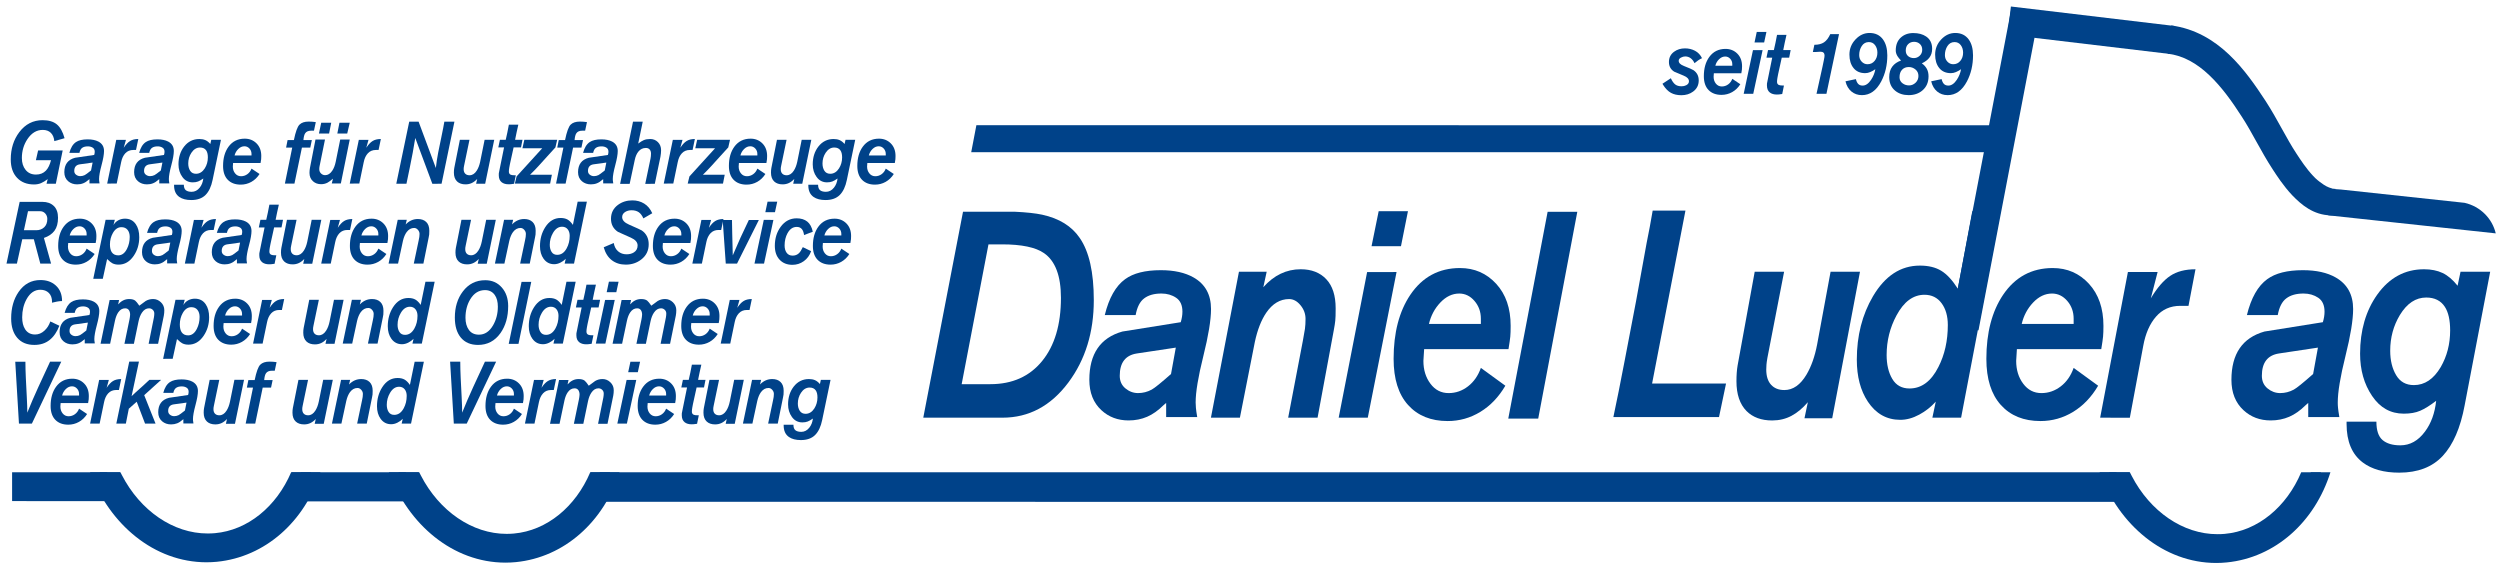 <?xml version="1.0" encoding="utf-8"?>
<!-- Generator: Adobe Illustrator 15.0.0, SVG Export Plug-In . SVG Version: 6.00 Build 0)  -->
<!DOCTYPE svg PUBLIC "-//W3C//DTD SVG 1.1//EN" "http://www.w3.org/Graphics/SVG/1.1/DTD/svg11.dtd">
<svg version="1.1" id="Ebene_1" xmlns="http://www.w3.org/2000/svg" xmlns:xlink="http://www.w3.org/1999/xlink" x="0px" y="0px"
	 width="384.333px" height="87px" viewBox="0 0 384.333 87" enable-background="new 0 0 384.333 87" xml:space="preserve">
<g>
	<g>
		<g>
			<path fill="#004289" d="M8.352,21.694c-0.057-0.556-0.238-0.982-0.545-1.279c-0.307-0.296-0.719-0.444-1.235-0.444
				c-0.937,0-1.72,0.47-2.35,1.411c-0.574,0.859-0.86,1.832-0.86,2.915c0,0.743,0.194,1.353,0.581,1.827
				c0.388,0.475,0.917,0.712,1.587,0.712c0.629,0,1.138-0.202,1.526-0.605c0.339-0.35,0.601-0.884,0.787-1.602H5.518l0.339-1.494
				h3.779L8.582,28.25H7.152l0.182-0.713c-0.371,0.278-0.714,0.484-1.029,0.619C5.99,28.29,5.63,28.357,5.227,28.357
				c-1.09,0-1.958-0.341-2.604-1.023c-0.646-0.682-0.969-1.624-0.969-2.827c0-1.642,0.44-3.042,1.32-4.2
				c0.928-1.22,2.12-1.831,3.573-1.831c0.937,0,1.666,0.214,2.186,0.642c0.521,0.428,0.918,1.138,1.193,2.129L8.352,21.694z"/>
			<path fill="#004289" d="M14.48,23.821c0.056-0.17,0.084-0.332,0.084-0.485c0-0.296-0.105-0.509-0.315-0.639
				c-0.21-0.13-0.456-0.195-0.739-0.195c-0.363,0-0.652,0.074-0.866,0.222s-0.357,0.406-0.43,0.774h-1.55
				c0.21-0.79,0.549-1.341,1.018-1.656c0.412-0.278,1.009-0.417,1.792-0.417c0.67,0,1.219,0.112,1.647,0.336
				c0.582,0.305,0.872,0.79,0.872,1.454c0,0.503-0.127,1.228-0.381,2.174s-0.382,1.658-0.382,2.133c0,0.081,0.004,0.164,0.012,0.249
				c0.008,0.085,0.028,0.227,0.061,0.424h-1.55v-0.659l-0.133,0.107c-0.267,0.242-0.541,0.419-0.824,0.532s-0.593,0.168-0.933,0.168
				c-0.541,0-0.997-0.157-1.369-0.471c-0.404-0.341-0.605-0.808-0.605-1.4c0-1.193,0.553-1.934,1.659-2.221
				C12.526,24.108,13.503,23.964,14.48,23.821z M14.238,24.992l-1.962,0.27c-0.573,0.081-0.86,0.422-0.86,1.023
				c0,0.242,0.095,0.435,0.285,0.579c0.189,0.144,0.402,0.215,0.636,0.215c0.242,0,0.473-0.054,0.69-0.161
				c0.146-0.072,0.468-0.31,0.969-0.714L14.238,24.992z"/>
			<path fill="#004289" d="M17.871,21.505h1.489l-0.339,1.211c0.315-0.484,0.638-0.83,0.969-1.036s0.755-0.31,1.271-0.31
				l-0.352,1.683h-0.412c-0.501,0-0.909,0.167-1.224,0.501c-0.315,0.334-0.529,0.786-0.643,1.355l-0.686,3.309l-1.467,0.003
				L17.871,21.505z"/>
			<path fill="#004289" d="M25.21,23.821c0.056-0.17,0.084-0.332,0.084-0.485c0-0.296-0.105-0.509-0.315-0.639
				c-0.21-0.13-0.456-0.195-0.739-0.195c-0.363,0-0.652,0.074-0.866,0.222s-0.357,0.406-0.43,0.774h-1.55
				c0.21-0.79,0.549-1.341,1.018-1.656c0.412-0.278,1.009-0.417,1.792-0.417c0.67,0,1.219,0.112,1.647,0.336
				c0.582,0.305,0.872,0.79,0.872,1.454c0,0.503-0.127,1.228-0.381,2.174s-0.382,1.658-0.382,2.133c0,0.081,0.004,0.164,0.012,0.249
				c0.008,0.085,0.028,0.227,0.061,0.424h-1.55v-0.659l-0.133,0.107c-0.267,0.242-0.541,0.419-0.824,0.532s-0.593,0.168-0.933,0.168
				c-0.541,0-0.997-0.157-1.369-0.471c-0.404-0.341-0.605-0.808-0.605-1.4c0-1.193,0.553-1.934,1.659-2.221
				C23.256,24.108,24.233,23.964,25.21,23.821z M24.968,24.992l-1.962,0.27c-0.573,0.081-0.86,0.422-0.86,1.023
				c0,0.242,0.095,0.435,0.285,0.579c0.189,0.144,0.402,0.215,0.636,0.215c0.242,0,0.473-0.054,0.69-0.161
				c0.146-0.072,0.468-0.31,0.969-0.714L24.968,24.992z"/>
			<path fill="#004289" d="M28.262,28.397c0,0.404,0.103,0.687,0.309,0.848c0.206,0.162,0.503,0.242,0.89,0.242
				c0.485,0,0.896-0.211,1.235-0.633c0.307-0.377,0.493-0.848,0.557-1.413c-0.307,0.215-0.573,0.368-0.799,0.458
				s-0.5,0.135-0.823,0.135c-0.662,0-1.193-0.273-1.593-0.82c-0.399-0.546-0.6-1.195-0.6-1.948c0-1.075,0.287-1.983,0.86-2.727
				c0.606-0.779,1.389-1.168,2.35-1.168c0.355,0,0.664,0.057,0.927,0.172c0.262,0.115,0.515,0.313,0.757,0.595l0.146-0.646h1.489
				l-1.284,6.165c-0.21,1.032-0.575,1.806-1.096,2.322c-0.521,0.516-1.25,0.774-2.187,0.774c-0.767,0-1.376-0.157-1.829-0.471
				c-0.541-0.376-0.812-0.969-0.812-1.777v-0.107H28.262z M30.131,26.715c0.543,0,0.993-0.277,1.35-0.832
				c0.316-0.5,0.474-1.064,0.474-1.69c0-0.474-0.089-0.836-0.268-1.086c-0.203-0.286-0.515-0.429-0.937-0.429
				c-0.527,0-0.968,0.268-1.325,0.805c-0.324,0.492-0.486,1.042-0.486,1.65c0,0.447,0.099,0.823,0.298,1.127
				S29.734,26.715,30.131,26.715z"/>
			<path fill="#004289" d="M35.832,25.059l-0.037,0.542c0,0.416,0.117,0.768,0.352,1.057c0.234,0.289,0.537,0.434,0.908,0.434
				c0.355,0,0.678-0.104,0.969-0.313c0.291-0.209,0.504-0.495,0.642-0.858l1.235,0.826c-0.331,0.523-0.749,0.927-1.253,1.211
				c-0.505,0.284-1.052,0.426-1.641,0.426c-0.84,0-1.502-0.247-1.986-0.741c-0.484-0.495-0.727-1.205-0.727-2.131
				c0-1.205,0.278-2.189,0.835-2.954c0.605-0.827,1.437-1.241,2.495-1.241c0.727,0,1.332,0.243,1.816,0.727s0.727,1.131,0.727,1.938
				c0,0.215-0.006,0.381-0.018,0.498s-0.042,0.31-0.091,0.579H35.832z M38.666,23.901v-0.242c0-0.323-0.106-0.599-0.319-0.828
				c-0.213-0.229-0.468-0.343-0.766-0.343c-0.346,0-0.661,0.139-0.947,0.417c-0.285,0.278-0.476,0.61-0.572,0.996H38.666z"/>
			<path fill="#004289" d="M44.925,22.689l-0.943,0l0.23-1.158h0.969c0.258-1.265,0.545-2.055,0.86-2.369
				c0.315-0.314,0.788-0.471,1.417-0.471c0.364,0,0.727,0.027,1.09,0.081l-0.279,1.319h-0.436c-0.428,0-0.73,0.129-0.908,0.387
				c-0.146,0.205-0.238,0.556-0.278,1.053h1.296L47.7,22.69h-1.284l-1.15,5.533l-1.467,0L44.925,22.689z"/>
			<path fill="#004289" d="M48.5,21.452l1.462-0.001l-0.843,4.147c-0.013,0.072-0.022,0.137-0.028,0.195
				c-0.006,0.059-0.009,0.128-0.009,0.208c0,0.27,0.09,0.491,0.271,0.667c0.181,0.175,0.391,0.262,0.632,0.262
				c0.425,0,0.79-0.229,1.095-0.687c0.241-0.359,0.417-0.813,0.529-1.36l0.695-3.432h1.465l-1.369,6.757h-1.393l0.182-0.74
				c-0.363,0.305-0.646,0.511-0.848,0.619c-0.291,0.152-0.618,0.229-0.981,0.229c-0.493,0-0.904-0.148-1.235-0.444
				c-0.363-0.323-0.545-0.754-0.545-1.292c0-0.251,0.024-0.507,0.072-0.767L48.5,21.452z M49.383,18.867h1.538l-0.327,1.656h-1.563
				L49.383,18.867z M52.186,18.869l1.582-0.001l-0.387,1.656l-1.522,0.001L52.186,18.869z"/>
			<path fill="#004289" d="M55.161,21.505h1.489l-0.339,1.211c0.315-0.484,0.638-0.83,0.969-1.036s0.755-0.31,1.271-0.31
				L58.2,23.054h-0.412c-0.501,0-0.909,0.167-1.224,0.501c-0.315,0.334-0.529,0.786-0.643,1.355l-0.686,3.309l-1.467,0.003
				L55.161,21.505z"/>
			<path fill="#004289" d="M62.911,18.706h1.441l2.652,7.121c0.081-0.764,0.202-1.56,0.363-2.387
				c0.057-0.306,0.218-1.092,0.484-2.36c0.226-1.079,0.379-1.87,0.46-2.374h1.55l-1.978,9.544l-1.419,0.002l-2.623-7.042
				c-0.113,0.727-0.244,1.487-0.394,2.282c-0.149,0.794-0.307,1.591-0.472,2.389c-0.166,0.799-0.329,1.588-0.491,2.369h-1.562
				L62.911,18.706z"/>
			<path fill="#004289" d="M70.698,21.492l1.477,0l-0.828,3.973c-0.03,0.134-0.048,0.24-0.056,0.316s-0.011,0.15-0.011,0.222
				c0,0.305,0.081,0.538,0.241,0.699c0.161,0.162,0.381,0.242,0.663,0.242c0.434,0,0.803-0.238,1.108-0.713
				c0.241-0.377,0.417-0.839,0.53-1.387l0.678-3.352l1.479,0l-1.393,6.757h-1.393l0.169-0.741c-0.258,0.278-0.533,0.487-0.823,0.626
				c-0.291,0.139-0.614,0.209-0.969,0.209c-0.541,0-0.969-0.144-1.284-0.431c-0.339-0.314-0.508-0.772-0.508-1.373
				c0-0.278,0.02-0.521,0.061-0.727L70.698,21.492z"/>
			<path fill="#004289" d="M76.851,21.492h0.896c0.073-0.314,0.153-0.678,0.242-1.09s0.169-0.826,0.242-1.238h1.454
				c-0.194,0.834-0.359,1.611-0.497,2.329h1.138l-0.23,1.171h-1.138c-0.186,0.844-0.372,1.688-0.557,2.531
				c-0.057,0.305-0.093,0.498-0.109,0.579c-0.041,0.233-0.061,0.436-0.061,0.606c0,0.242,0.097,0.404,0.291,0.484
				c0.121,0.054,0.314,0.081,0.581,0.081h0.194l-0.267,1.306c-0.234,0.036-0.404,0.058-0.508,0.067
				c-0.105,0.009-0.214,0.013-0.327,0.013c-0.444,0-0.799-0.104-1.066-0.311c-0.299-0.233-0.448-0.593-0.448-1.079
				c0-0.153,0.002-0.254,0.006-0.304c0.004-0.049,0.042-0.241,0.115-0.573l0.69-3.4h-0.884L76.851,21.492z"/>
			<path fill="#004289" d="M79.418,27.122l3.936-4.324h-3.04l0.291-1.306h5.05l-0.267,1.168c-0.428,0.466-0.856,0.936-1.284,1.41
				s-0.858,0.949-1.29,1.423c-0.432,0.474-0.875,0.931-1.326,1.369h3.354l-0.266,1.36h-5.426L79.418,27.122z"/>
			<path fill="#004289" d="M86.611,22.689l-0.943,0l0.23-1.158h0.969c0.258-1.265,0.545-2.055,0.86-2.369
				c0.315-0.314,0.788-0.471,1.417-0.471c0.364,0,0.727,0.027,1.09,0.081l-0.279,1.319h-0.436c-0.428,0-0.73,0.129-0.908,0.387
				c-0.146,0.205-0.238,0.556-0.278,1.053h1.296l-0.243,1.158h-1.284l-1.15,5.533l-1.467,0L86.611,22.689z"/>
			<path fill="#004289" d="M93.456,23.821c0.056-0.17,0.084-0.332,0.084-0.485c0-0.296-0.105-0.509-0.315-0.639
				c-0.21-0.13-0.456-0.195-0.739-0.195c-0.363,0-0.652,0.074-0.866,0.222s-0.357,0.406-0.43,0.774h-1.55
				c0.21-0.79,0.549-1.341,1.018-1.656c0.412-0.278,1.009-0.417,1.792-0.417c0.67,0,1.219,0.112,1.647,0.336
				c0.582,0.305,0.872,0.79,0.872,1.454c0,0.503-0.127,1.228-0.381,2.174s-0.382,1.658-0.382,2.133c0,0.081,0.004,0.164,0.012,0.249
				c0.008,0.085,0.028,0.227,0.061,0.424h-1.55v-0.659l-0.133,0.107c-0.267,0.242-0.541,0.419-0.824,0.532s-0.593,0.168-0.933,0.168
				c-0.541,0-0.997-0.157-1.369-0.471c-0.404-0.341-0.605-0.808-0.605-1.4c0-1.193,0.553-1.934,1.659-2.221
				C91.501,24.108,92.479,23.964,93.456,23.821z M93.213,24.992l-1.962,0.27c-0.573,0.081-0.86,0.422-0.86,1.023
				c0,0.242,0.095,0.435,0.285,0.579c0.189,0.144,0.402,0.215,0.636,0.215c0.242,0,0.473-0.054,0.69-0.161
				c0.146-0.072,0.468-0.31,0.969-0.714L93.213,24.992z"/>
			<path fill="#004289" d="M97.316,18.705l1.493,0l-0.696,3.367c0.354-0.265,0.64-0.441,0.858-0.53
				c0.274-0.115,0.604-0.172,0.992-0.172c0.467,0,0.862,0.161,1.185,0.483c0.322,0.322,0.483,0.737,0.483,1.247
				c0,0.295-0.033,0.626-0.098,0.993c-0.098,0.447-0.167,0.778-0.207,0.992l-0.662,3.175l-1.468,0.002l0.812-3.89
				c0.048-0.24,0.073-0.494,0.073-0.761s-0.07-0.479-0.211-0.634c-0.141-0.156-0.332-0.233-0.573-0.233
				c-0.466,0-0.848,0.183-1.146,0.548c-0.265,0.321-0.455,0.754-0.567,1.298l-0.785,3.672l-1.468,0L97.316,18.705z"/>
			<path fill="#004289" d="M103.435,21.505h1.489l-0.339,1.211c0.315-0.484,0.638-0.83,0.969-1.036s0.755-0.31,1.271-0.31
				l-0.352,1.683h-0.412c-0.501,0-0.909,0.167-1.224,0.501c-0.315,0.334-0.529,0.786-0.643,1.355l-0.686,3.309l-1.467,0.003
				L103.435,21.505z"/>
			<path fill="#004289" d="M105.99,27.122l3.936-4.324h-3.04l0.291-1.306h5.05l-0.267,1.168c-0.428,0.466-0.856,0.936-1.284,1.41
				s-0.858,0.949-1.29,1.423c-0.432,0.474-0.875,0.931-1.326,1.369h3.354l-0.266,1.36h-5.426L105.99,27.122z"/>
			<path fill="#004289" d="M113.596,25.059l-0.037,0.542c0,0.416,0.117,0.768,0.352,1.057c0.234,0.289,0.537,0.434,0.908,0.434
				c0.355,0,0.678-0.104,0.969-0.313c0.291-0.209,0.504-0.495,0.642-0.858l1.235,0.826c-0.331,0.523-0.749,0.927-1.253,1.211
				c-0.505,0.284-1.052,0.426-1.641,0.426c-0.84,0-1.502-0.247-1.986-0.741c-0.484-0.495-0.727-1.205-0.727-2.131
				c0-1.205,0.278-2.189,0.835-2.954c0.605-0.827,1.437-1.241,2.495-1.241c0.727,0,1.332,0.243,1.816,0.727s0.727,1.131,0.727,1.938
				c0,0.215-0.006,0.381-0.018,0.498s-0.042,0.31-0.091,0.579H113.596z M116.43,23.901v-0.242c0-0.323-0.106-0.599-0.319-0.828
				c-0.213-0.229-0.468-0.343-0.766-0.343c-0.346,0-0.661,0.139-0.947,0.417c-0.285,0.278-0.476,0.61-0.572,0.996H116.43z"/>
			<path fill="#004289" d="M119.445,21.492l1.477,0l-0.828,3.973c-0.03,0.134-0.048,0.24-0.056,0.316s-0.011,0.15-0.011,0.222
				c0,0.305,0.081,0.538,0.241,0.699c0.161,0.162,0.381,0.242,0.663,0.242c0.434,0,0.803-0.238,1.108-0.713
				c0.241-0.377,0.417-0.839,0.53-1.387l0.678-3.352l1.479,0l-1.393,6.757h-1.393l0.169-0.741c-0.258,0.278-0.533,0.487-0.823,0.626
				c-0.291,0.139-0.614,0.209-0.969,0.209c-0.541,0-0.969-0.144-1.284-0.431c-0.339-0.314-0.508-0.772-0.508-1.373
				c0-0.278,0.02-0.521,0.061-0.727L119.445,21.492z"/>
			<path fill="#004289" d="M125.768,28.397c0,0.404,0.103,0.687,0.309,0.848c0.206,0.162,0.503,0.242,0.89,0.242
				c0.485,0,0.896-0.211,1.235-0.633c0.307-0.377,0.493-0.848,0.557-1.413c-0.307,0.215-0.573,0.368-0.799,0.458
				s-0.5,0.135-0.823,0.135c-0.662,0-1.193-0.273-1.593-0.82c-0.399-0.546-0.6-1.195-0.6-1.948c0-1.075,0.287-1.983,0.86-2.727
				c0.606-0.779,1.389-1.168,2.35-1.168c0.355,0,0.664,0.057,0.927,0.172c0.262,0.115,0.515,0.313,0.757,0.595l0.146-0.646h1.489
				l-1.284,6.165c-0.21,1.032-0.575,1.806-1.096,2.322c-0.521,0.516-1.25,0.774-2.187,0.774c-0.767,0-1.376-0.157-1.829-0.471
				c-0.541-0.376-0.812-0.969-0.812-1.777v-0.107H125.768z M127.637,26.715c0.543,0,0.993-0.277,1.35-0.832
				c0.316-0.5,0.474-1.064,0.474-1.69c0-0.474-0.089-0.836-0.268-1.086c-0.203-0.286-0.515-0.429-0.937-0.429
				c-0.527,0-0.968,0.268-1.325,0.805c-0.324,0.492-0.486,1.042-0.486,1.65c0,0.447,0.099,0.823,0.298,1.127
				S127.24,26.715,127.637,26.715z"/>
			<path fill="#004289" d="M133.337,25.059l-0.037,0.542c0,0.416,0.117,0.768,0.352,1.057c0.234,0.289,0.537,0.434,0.908,0.434
				c0.355,0,0.678-0.104,0.969-0.313c0.291-0.209,0.504-0.495,0.642-0.858l1.235,0.826c-0.331,0.523-0.749,0.927-1.253,1.211
				c-0.505,0.284-1.052,0.426-1.641,0.426c-0.84,0-1.502-0.247-1.986-0.741c-0.484-0.495-0.727-1.205-0.727-2.131
				c0-1.205,0.278-2.189,0.835-2.954c0.605-0.827,1.437-1.241,2.495-1.241c0.727,0,1.332,0.243,1.816,0.727s0.727,1.131,0.727,1.938
				c0,0.215-0.006,0.381-0.018,0.498s-0.042,0.31-0.091,0.579H133.337z M136.171,23.901v-0.242c0-0.323-0.106-0.599-0.319-0.828
				c-0.213-0.229-0.468-0.343-0.766-0.343c-0.346,0-0.661,0.139-0.947,0.417c-0.285,0.278-0.476,0.61-0.572,0.996H136.171z"/>
			<path fill="#004289" d="M3.022,31.033h3.5c0.727,0,1.308,0.208,1.744,0.625c0.436,0.417,0.654,1.023,0.654,1.82
				c0,0.832-0.18,1.495-0.539,1.987c-0.359,0.492-0.902,0.864-1.629,1.114l1.102,3.944H6.196l-0.993-3.742h-1.78l-0.824,3.742H1
				L3.022,31.033z M5.566,35.394c0.5,0,0.91-0.152,1.229-0.456c0.319-0.304,0.478-0.728,0.478-1.273c0-0.33-0.105-0.612-0.315-0.844
				c-0.21-0.232-0.468-0.349-0.775-0.349H4.306l-0.629,2.921H5.566z"/>
			<path fill="#004289" d="M10.483,37.359l-0.037,0.542c0,0.416,0.117,0.768,0.352,1.057c0.234,0.289,0.537,0.434,0.908,0.434
				c0.355,0,0.678-0.104,0.969-0.313c0.291-0.209,0.504-0.495,0.642-0.858l1.235,0.826c-0.331,0.523-0.749,0.927-1.253,1.211
				c-0.505,0.284-1.052,0.426-1.641,0.426c-0.84,0-1.502-0.247-1.986-0.741c-0.484-0.495-0.727-1.205-0.727-2.131
				c0-1.205,0.278-2.189,0.835-2.954c0.605-0.827,1.437-1.241,2.495-1.241c0.727,0,1.332,0.243,1.816,0.727s0.727,1.131,0.727,1.938
				c0,0.215-0.006,0.381-0.018,0.498s-0.042,0.31-0.091,0.579H10.483z M13.317,36.202v-0.242c0-0.323-0.106-0.599-0.319-0.828
				c-0.213-0.229-0.468-0.343-0.766-0.343c-0.346,0-0.661,0.139-0.947,0.417c-0.285,0.278-0.476,0.61-0.572,0.996H13.317z"/>
			<path fill="#004289" d="M16.235,33.792h1.417l-0.206,0.794c0.193-0.323,0.446-0.565,0.757-0.727
				c0.311-0.162,0.648-0.243,1.011-0.243c0.718,0,1.271,0.283,1.659,0.848c0.355,0.512,0.533,1.18,0.533,2.006
				c0,1.077-0.283,2.028-0.848,2.854c-0.614,0.907-1.389,1.359-2.326,1.359c-0.379,0-0.703-0.072-0.969-0.215
				c-0.186-0.099-0.452-0.314-0.799-0.646l-0.662,3.04l-1.468,0.002L16.235,33.792z M18.186,39.257c0.549,0,0.993-0.332,1.332-0.996
				c0.283-0.556,0.424-1.171,0.424-1.844c0-0.448-0.111-0.81-0.333-1.083c-0.222-0.273-0.535-0.411-0.938-0.411
				c-0.541,0-0.981,0.301-1.32,0.902c-0.299,0.53-0.448,1.113-0.448,1.75c0,0.521,0.093,0.92,0.279,1.198
				C17.398,39.096,17.733,39.257,18.186,39.257z"/>
			<path fill="#004289" d="M26.421,36.121c0.056-0.17,0.084-0.332,0.084-0.485c0-0.296-0.105-0.509-0.315-0.639
				c-0.21-0.13-0.456-0.195-0.739-0.195c-0.363,0-0.652,0.074-0.866,0.222s-0.357,0.406-0.43,0.774h-1.55
				c0.21-0.79,0.549-1.341,1.018-1.656c0.412-0.278,1.009-0.417,1.792-0.417c0.67,0,1.219,0.112,1.647,0.336
				c0.582,0.305,0.872,0.79,0.872,1.454c0,0.503-0.127,1.228-0.381,2.174s-0.382,1.658-0.382,2.133c0,0.081,0.004,0.164,0.012,0.249
				c0.008,0.085,0.028,0.227,0.061,0.424h-1.55v-0.659l-0.133,0.107c-0.267,0.242-0.541,0.419-0.824,0.532s-0.593,0.168-0.933,0.168
				c-0.541,0-0.997-0.157-1.369-0.471c-0.404-0.341-0.605-0.808-0.605-1.4c0-1.193,0.553-1.934,1.659-2.221
				C24.467,36.408,25.444,36.265,26.421,36.121z M26.179,37.292l-1.962,0.27c-0.573,0.081-0.86,0.422-0.86,1.023
				c0,0.242,0.095,0.435,0.285,0.579c0.189,0.144,0.402,0.215,0.636,0.215c0.242,0,0.473-0.054,0.69-0.161
				c0.146-0.072,0.468-0.31,0.969-0.714L26.179,37.292z"/>
			<path fill="#004289" d="M29.813,33.806h1.489l-0.339,1.211c0.315-0.484,0.638-0.83,0.969-1.036s0.755-0.31,1.271-0.31
				l-0.352,1.683h-0.412c-0.501,0-0.909,0.167-1.224,0.501c-0.315,0.334-0.529,0.786-0.643,1.355l-0.686,3.309l-1.467,0.003
				L29.813,33.806z"/>
			<path fill="#004289" d="M37.151,36.121c0.056-0.17,0.084-0.332,0.084-0.485c0-0.296-0.105-0.509-0.315-0.639
				c-0.21-0.13-0.456-0.195-0.739-0.195c-0.363,0-0.652,0.074-0.866,0.222s-0.357,0.406-0.43,0.774h-1.55
				c0.21-0.79,0.549-1.341,1.018-1.656c0.412-0.278,1.009-0.417,1.792-0.417c0.67,0,1.219,0.112,1.647,0.336
				c0.582,0.305,0.872,0.79,0.872,1.454c0,0.503-0.127,1.228-0.381,2.174s-0.382,1.658-0.382,2.133c0,0.081,0.004,0.164,0.012,0.249
				c0.008,0.085,0.028,0.227,0.061,0.424h-1.55v-0.659l-0.133,0.107c-0.267,0.242-0.541,0.419-0.824,0.532s-0.593,0.168-0.933,0.168
				c-0.541,0-0.997-0.157-1.369-0.471c-0.404-0.341-0.605-0.808-0.605-1.4c0-1.193,0.553-1.934,1.659-2.221
				C35.197,36.408,36.174,36.265,37.151,36.121z M36.909,37.292l-1.962,0.27c-0.573,0.081-0.86,0.422-0.86,1.023
				c0,0.242,0.095,0.435,0.285,0.579c0.189,0.144,0.402,0.215,0.636,0.215c0.242,0,0.473-0.054,0.69-0.161
				c0.146-0.072,0.468-0.31,0.969-0.714L36.909,37.292z"/>
			<path fill="#004289" d="M40.034,33.792h0.896c0.073-0.314,0.153-0.678,0.242-1.09s0.169-0.826,0.242-1.238h1.454
				c-0.194,0.834-0.359,1.611-0.497,2.329h1.138l-0.23,1.171h-1.138c-0.186,0.844-0.372,1.688-0.557,2.531
				c-0.057,0.305-0.093,0.498-0.109,0.579c-0.041,0.233-0.061,0.436-0.061,0.606c0,0.242,0.097,0.404,0.291,0.484
				c0.121,0.054,0.314,0.081,0.581,0.081h0.194l-0.267,1.306c-0.234,0.036-0.404,0.058-0.508,0.067
				c-0.105,0.009-0.214,0.013-0.327,0.013c-0.444,0-0.799-0.104-1.066-0.311c-0.299-0.233-0.448-0.593-0.448-1.079
				c0-0.153,0.002-0.254,0.006-0.304c0.004-0.049,0.042-0.241,0.115-0.573l0.69-3.4h-0.884L40.034,33.792z"/>
			<path fill="#004289" d="M44.115,33.792l1.477,0l-0.828,3.973c-0.03,0.134-0.048,0.24-0.056,0.316s-0.011,0.15-0.011,0.222
				c0,0.305,0.081,0.538,0.241,0.699c0.161,0.162,0.381,0.242,0.663,0.242c0.434,0,0.803-0.238,1.108-0.713
				c0.241-0.377,0.417-0.839,0.53-1.387l0.678-3.352l1.479,0l-1.393,6.757H46.61l0.169-0.741c-0.258,0.278-0.533,0.487-0.823,0.626
				c-0.291,0.139-0.614,0.209-0.969,0.209c-0.541,0-0.969-0.144-1.284-0.431c-0.339-0.314-0.508-0.772-0.508-1.373
				c0-0.278,0.02-0.521,0.061-0.727L44.115,33.792z"/>
			<path fill="#004289" d="M50.776,33.806h1.489l-0.339,1.211c0.315-0.484,0.638-0.83,0.969-1.036s0.755-0.31,1.271-0.31
				l-0.352,1.683h-0.412c-0.501,0-0.909,0.167-1.224,0.501c-0.315,0.334-0.529,0.786-0.643,1.355l-0.686,3.309l-1.467,0.003
				L50.776,33.806z"/>
			<path fill="#004289" d="M55.33,37.359l-0.037,0.542c0,0.416,0.117,0.768,0.352,1.057c0.234,0.289,0.537,0.434,0.908,0.434
				c0.355,0,0.678-0.104,0.969-0.313c0.291-0.209,0.504-0.495,0.642-0.858l1.235,0.826c-0.331,0.523-0.749,0.927-1.253,1.211
				c-0.505,0.284-1.052,0.426-1.641,0.426c-0.84,0-1.502-0.247-1.986-0.741c-0.484-0.495-0.727-1.205-0.727-2.131
				c0-1.205,0.278-2.189,0.835-2.954c0.605-0.827,1.437-1.241,2.495-1.241c0.727,0,1.332,0.243,1.816,0.727s0.727,1.131,0.727,1.938
				c0,0.215-0.006,0.381-0.018,0.498s-0.042,0.31-0.091,0.579H55.33z M58.164,36.202v-0.242c0-0.323-0.106-0.599-0.319-0.828
				c-0.213-0.229-0.468-0.343-0.766-0.343c-0.346,0-0.661,0.139-0.947,0.417c-0.285,0.278-0.476,0.61-0.572,0.996H58.164z"/>
			<path fill="#004289" d="M61.143,33.792h1.393l-0.17,0.713c0.533-0.557,1.159-0.834,1.877-0.834c0.541,0,0.969,0.152,1.284,0.458
				S66,34.883,66,35.475c0,0.278-0.006,0.469-0.018,0.572c-0.012,0.104-0.038,0.254-0.079,0.451
				c-0.274,1.346-0.545,2.688-0.812,4.025h-1.478l0.749-3.554c0.049-0.233,0.084-0.417,0.104-0.552
				c0.021-0.134,0.031-0.287,0.031-0.458c0-0.233-0.085-0.444-0.255-0.633s-0.36-0.282-0.57-0.282c-0.454,0-0.838,0.211-1.154,0.632
				c-0.251,0.341-0.441,0.79-0.57,1.346c-0.251,1.167-0.502,2.333-0.753,3.5h-1.457L61.143,33.792z"/>
			<path fill="#004289" d="M70.94,33.792l1.477,0l-0.828,3.973c-0.03,0.134-0.048,0.24-0.056,0.316s-0.011,0.15-0.011,0.222
				c0,0.305,0.081,0.538,0.241,0.699c0.161,0.162,0.381,0.242,0.663,0.242c0.434,0,0.803-0.238,1.108-0.713
				c0.241-0.377,0.417-0.839,0.53-1.387l0.678-3.352l1.479,0l-1.393,6.757h-1.393l0.169-0.741c-0.258,0.278-0.533,0.487-0.823,0.626
				c-0.291,0.139-0.614,0.209-0.969,0.209c-0.541,0-0.969-0.144-1.284-0.431c-0.339-0.314-0.508-0.772-0.508-1.373
				c0-0.278,0.02-0.521,0.061-0.727L70.94,33.792z"/>
			<path fill="#004289" d="M77.493,33.792h1.393l-0.17,0.713c0.533-0.557,1.159-0.834,1.877-0.834c0.541,0,0.969,0.152,1.284,0.458
				s0.472,0.754,0.472,1.346c0,0.278-0.006,0.469-0.018,0.572c-0.012,0.104-0.038,0.254-0.079,0.451
				c-0.274,1.346-0.545,2.688-0.812,4.025h-1.478l0.749-3.554c0.049-0.233,0.084-0.417,0.104-0.552
				c0.021-0.134,0.031-0.287,0.031-0.458c0-0.233-0.085-0.444-0.255-0.633s-0.36-0.282-0.57-0.282c-0.454,0-0.838,0.211-1.154,0.632
				c-0.251,0.341-0.441,0.79-0.57,1.346c-0.251,1.167-0.502,2.333-0.753,3.5h-1.457L77.493,33.792z"/>
			<path fill="#004289" d="M88.805,31.006h1.417l-1.975,9.517h-1.441l0.169-0.741c-0.234,0.243-0.511,0.442-0.83,0.599
				s-0.636,0.236-0.951,0.236c-0.678,0-1.219-0.278-1.623-0.835c-0.371-0.511-0.557-1.157-0.557-1.938
				c0-1.104,0.271-2.078,0.812-2.921c0.605-0.942,1.389-1.413,2.349-1.413c0.428,0,0.783,0.079,1.066,0.235
				c0.282,0.157,0.561,0.433,0.835,0.828L88.805,31.006z M85.663,39.177c0.603,0,1.086-0.331,1.448-0.993
				c0.313-0.563,0.47-1.208,0.47-1.932c0-0.412-0.104-0.747-0.313-1.007c-0.209-0.259-0.495-0.389-0.856-0.389
				c-0.563,0-1.03,0.317-1.399,0.953c-0.33,0.563-0.495,1.172-0.495,1.825c0,0.438,0.095,0.805,0.284,1.101
				C84.989,39.029,85.277,39.177,85.663,39.177z"/>
			<path fill="#004289" d="M94.352,37.359c0.097,0.552,0.323,0.979,0.678,1.282c0.355,0.303,0.787,0.454,1.296,0.454
				c0.444,0,0.819-0.098,1.126-0.295c0.379-0.242,0.569-0.596,0.569-1.062c0-0.492-0.341-0.891-1.023-1.196s-1.35-0.604-2.004-0.9
				c-0.71-0.475-1.065-1.142-1.065-2.002c0-0.896,0.355-1.608,1.065-2.137c0.63-0.466,1.369-0.699,2.216-0.699
				c0.678,0,1.284,0.164,1.817,0.491s0.949,0.823,1.248,1.487l-1.369,0.794c-0.186-0.44-0.424-0.758-0.715-0.956
				c-0.291-0.197-0.654-0.296-1.09-0.296c-0.355,0-0.666,0.076-0.933,0.229c-0.347,0.197-0.521,0.47-0.521,0.82
				c0,0.466,0.351,0.851,1.054,1.156c1.187,0.52,1.841,0.82,1.962,0.9c0.71,0.493,1.066,1.201,1.066,2.123
				c0,0.968-0.38,1.748-1.139,2.338c-0.678,0.529-1.474,0.793-2.386,0.793c-0.84,0-1.555-0.226-2.144-0.677
				c-0.589-0.452-1.005-1.115-1.247-1.991L94.352,37.359z"/>
			<path fill="#004289" d="M101.909,37.359l-0.037,0.542c0,0.416,0.117,0.768,0.352,1.057c0.234,0.289,0.537,0.434,0.908,0.434
				c0.355,0,0.678-0.104,0.969-0.313c0.291-0.209,0.504-0.495,0.642-0.858l1.235,0.826c-0.331,0.523-0.749,0.927-1.253,1.211
				c-0.505,0.284-1.052,0.426-1.641,0.426c-0.84,0-1.502-0.247-1.986-0.741c-0.484-0.495-0.727-1.205-0.727-2.131
				c0-1.205,0.278-2.189,0.835-2.954c0.605-0.827,1.437-1.241,2.495-1.241c0.727,0,1.332,0.243,1.816,0.727s0.727,1.131,0.727,1.938
				c0,0.215-0.006,0.381-0.018,0.498s-0.042,0.31-0.091,0.579H101.909z M104.743,36.202v-0.242c0-0.323-0.106-0.599-0.319-0.828
				c-0.213-0.229-0.468-0.343-0.766-0.343c-0.346,0-0.661,0.139-0.947,0.417c-0.285,0.278-0.476,0.61-0.572,0.996H104.743z"/>
			<path fill="#004289" d="M107.831,33.806h1.489l-0.339,1.211c0.315-0.484,0.638-0.83,0.969-1.036s0.755-0.31,1.271-0.31
				l-0.352,1.683h-0.412c-0.501,0-0.909,0.167-1.224,0.501c-0.315,0.334-0.529,0.786-0.643,1.355l-0.686,3.309l-1.467,0.003
				L107.831,33.806z"/>
			<path fill="#004289" d="M112.53,33.819c0,0.582,0.012,1.262,0.037,2.041c0.056,1.817,0.084,2.95,0.084,3.397
				c0.775-1.844,1.599-3.657,2.471-5.438h1.538l-3.354,6.704h-1.732l-0.472-6.704H112.53z"/>
			<path fill="#004289" d="M117.418,33.805l1.481,0.001l-1.44,6.717l-1.469-0.001L117.418,33.805z M118,31.005l1.488,0.001
				l-0.351,1.617l-1.481,0L118,31.005z"/>
			<path fill="#004289" d="M123.611,36.135c-0.057-0.404-0.166-0.705-0.327-0.902c-0.186-0.233-0.452-0.35-0.799-0.35
				c-0.589,0-1.062,0.323-1.417,0.969c-0.299,0.547-0.448,1.175-0.448,1.884c0,0.458,0.105,0.833,0.315,1.124
				s0.517,0.438,0.92,0.438c0.379,0,0.698-0.121,0.957-0.363c0.202-0.188,0.403-0.502,0.605-0.942l1.284,0.619
				c-0.234,0.655-0.611,1.169-1.132,1.541c-0.521,0.373-1.104,0.559-1.75,0.559c-0.815,0-1.47-0.26-1.962-0.781
				c-0.493-0.521-0.739-1.234-0.739-2.141c0-1.13,0.298-2.104,0.896-2.921c0.638-0.87,1.458-1.306,2.458-1.306
				c0.67,0,1.213,0.166,1.629,0.498c0.416,0.332,0.701,0.853,0.854,1.562L123.611,36.135z"/>
			<path fill="#004289" d="M126.506,37.359l-0.037,0.542c0,0.416,0.117,0.768,0.352,1.057c0.234,0.289,0.537,0.434,0.908,0.434
				c0.355,0,0.678-0.104,0.969-0.313c0.291-0.209,0.504-0.495,0.642-0.858l1.235,0.826c-0.331,0.523-0.749,0.927-1.253,1.211
				c-0.505,0.284-1.052,0.426-1.641,0.426c-0.84,0-1.502-0.247-1.986-0.741c-0.484-0.495-0.727-1.205-0.727-2.131
				c0-1.205,0.278-2.189,0.835-2.954c0.605-0.827,1.437-1.241,2.495-1.241c0.727,0,1.332,0.243,1.816,0.727s0.727,1.131,0.727,1.938
				c0,0.215-0.006,0.381-0.018,0.498s-0.042,0.31-0.091,0.579H126.506z M129.34,36.202v-0.242c0-0.323-0.106-0.599-0.319-0.828
				c-0.213-0.229-0.468-0.343-0.766-0.343c-0.346,0-0.661,0.139-0.947,0.417c-0.285,0.278-0.476,0.61-0.572,0.996H129.34z"/>
			<path fill="#004289" d="M7.988,46.537L8,46.416c0-0.593-0.163-1.052-0.49-1.379s-0.761-0.492-1.302-0.492
				c-0.88,0-1.587,0.48-2.12,1.44c-0.452,0.816-0.678,1.75-0.678,2.8c0,0.763,0.153,1.378,0.46,1.845
				c0.347,0.529,0.856,0.794,1.526,0.794c0.524,0,0.999-0.192,1.423-0.579c0.424-0.386,0.729-0.861,0.915-1.427l1.393,0.659
				c-0.372,0.961-0.874,1.691-1.508,2.194s-1.415,0.754-2.343,0.754c-1.123,0-1.997-0.361-2.622-1.085
				c-0.626-0.723-0.939-1.719-0.939-2.986c0-1.607,0.379-2.965,1.139-4.07c0.84-1.222,1.962-1.833,3.367-1.833
				c0.945,0,1.72,0.271,2.326,0.811c0.662,0.586,0.993,1.393,0.993,2.42c-0.234,0-0.493,0.026-0.775,0.08
				C8.634,46.39,8.375,46.448,7.988,46.537z"/>
			<path fill="#004289" d="M13.753,48.422c0.056-0.171,0.084-0.332,0.084-0.485c0-0.295-0.105-0.508-0.315-0.639
				c-0.21-0.13-0.456-0.195-0.739-0.195c-0.363,0-0.652,0.074-0.866,0.223c-0.214,0.147-0.357,0.406-0.43,0.773h-1.55
				c0.21-0.789,0.549-1.342,1.018-1.656c0.412-0.277,1.009-0.416,1.792-0.416c0.67,0,1.219,0.111,1.647,0.336
				c0.582,0.305,0.872,0.79,0.872,1.453c0,0.504-0.127,1.229-0.381,2.175s-0.382,1.657-0.382,2.134c0,0.08,0.004,0.164,0.012,0.248
				c0.008,0.086,0.028,0.227,0.061,0.424h-1.55v-0.658l-0.133,0.107c-0.267,0.242-0.541,0.419-0.824,0.531s-0.593,0.168-0.933,0.168
				c-0.541,0-0.997-0.156-1.369-0.471c-0.404-0.341-0.605-0.808-0.605-1.4c0-1.193,0.553-1.934,1.659-2.221
				C11.799,48.709,12.776,48.565,13.753,48.422z M13.511,49.593l-1.962,0.27c-0.573,0.08-0.86,0.422-0.86,1.023
				c0,0.242,0.095,0.435,0.285,0.578c0.189,0.144,0.402,0.215,0.636,0.215c0.242,0,0.473-0.053,0.69-0.16
				c0.146-0.072,0.468-0.311,0.969-0.715L13.511,49.593z"/>
			<path fill="#004289" d="M16.853,46.12h1.454l-0.146,0.673c0.242-0.269,0.502-0.473,0.781-0.612
				c0.278-0.139,0.583-0.209,0.914-0.209c0.404,0,0.71,0.08,0.921,0.238c0.137,0.104,0.351,0.365,0.642,0.785
				c0.598-0.445,0.924-0.687,0.981-0.723c0.339-0.2,0.719-0.301,1.139-0.301c0.452,0,0.852,0.166,1.199,0.498
				s0.521,0.74,0.521,1.225c0,0.279-0.024,0.553-0.073,0.822l-0.884,4.334l-1.454,0.003l0.814-4.054
				c0.038-0.223,0.058-0.422,0.058-0.601c0-0.231-0.081-0.423-0.242-0.573c-0.161-0.151-0.351-0.227-0.568-0.227
				c-0.428,0-0.791,0.223-1.089,0.668c-0.234,0.348-0.407,0.789-0.52,1.324l-0.717,3.462l-1.454-0.003l0.775-3.742
				c0.016-0.082,0.036-0.203,0.061-0.366c0.024-0.163,0.036-0.285,0.036-0.366c0-0.289-0.064-0.525-0.194-0.706
				c-0.129-0.181-0.319-0.271-0.569-0.271c-0.42,0-0.771,0.203-1.053,0.609c-0.226,0.326-0.396,0.75-0.509,1.275l-0.75,3.566H15.46
				L16.853,46.12z"/>
			<path fill="#004289" d="M26.978,46.093h1.417l-0.206,0.795c0.193-0.323,0.446-0.566,0.757-0.727
				c0.311-0.162,0.648-0.243,1.011-0.243c0.718,0,1.271,0.282,1.659,0.849c0.355,0.512,0.533,1.18,0.533,2.006
				c0,1.076-0.283,2.027-0.848,2.854c-0.614,0.906-1.389,1.359-2.326,1.359c-0.379,0-0.703-0.072-0.969-0.216
				c-0.186-0.099-0.452-0.313-0.799-0.646l-0.662,3.04l-1.468,0.002L26.978,46.093z M28.928,51.558c0.549,0,0.993-0.332,1.332-0.996
				c0.283-0.556,0.424-1.17,0.424-1.844c0-0.448-0.111-0.81-0.333-1.084c-0.222-0.273-0.535-0.41-0.938-0.41
				c-0.541,0-0.981,0.301-1.32,0.902c-0.299,0.529-0.448,1.113-0.448,1.75c0,0.52,0.093,0.92,0.279,1.197
				C28.141,51.396,28.476,51.558,28.928,51.558z"/>
			<path fill="#004289" d="M34.378,49.66l-0.037,0.542c0,0.416,0.117,0.768,0.352,1.057c0.234,0.289,0.537,0.434,0.908,0.434
				c0.355,0,0.678-0.104,0.969-0.313c0.291-0.209,0.504-0.495,0.642-0.858l1.235,0.825c-0.331,0.523-0.749,0.928-1.253,1.212
				c-0.505,0.284-1.052,0.427-1.641,0.427c-0.84,0-1.502-0.248-1.986-0.742s-0.727-1.205-0.727-2.131
				c0-1.205,0.278-2.189,0.835-2.953c0.605-0.827,1.437-1.241,2.495-1.241c0.727,0,1.332,0.243,1.816,0.728s0.727,1.131,0.727,1.938
				c0,0.216-0.006,0.382-0.018,0.498c-0.012,0.117-0.042,0.311-0.091,0.579H34.378z M37.212,48.503v-0.242
				c0-0.324-0.106-0.6-0.319-0.828c-0.213-0.229-0.468-0.344-0.766-0.344c-0.346,0-0.661,0.14-0.947,0.418
				c-0.285,0.277-0.476,0.609-0.572,0.996H37.212z"/>
			<path fill="#004289" d="M40.3,46.106h1.489l-0.339,1.211c0.315-0.484,0.638-0.829,0.969-1.035
				c0.331-0.207,0.755-0.311,1.271-0.311l-0.352,1.684h-0.412c-0.501,0-0.909,0.166-1.224,0.501
				c-0.315,0.335-0.529,0.786-0.643,1.355l-0.686,3.31l-1.467,0.002L40.3,46.106z"/>
			<path fill="#004289" d="M47.542,46.093h1.477l-0.828,3.973c-0.03,0.135-0.048,0.24-0.056,0.316s-0.011,0.15-0.011,0.222
				c0,0.306,0.081,0.538,0.241,0.699s0.381,0.242,0.663,0.242c0.434,0,0.803-0.237,1.108-0.714c0.241-0.377,0.417-0.839,0.53-1.387
				l0.678-3.352h1.479l-1.393,6.758h-1.393l0.169-0.74c-0.258,0.277-0.533,0.486-0.823,0.625c-0.291,0.14-0.614,0.209-0.969,0.209
				c-0.541,0-0.969-0.143-1.284-0.43c-0.339-0.314-0.508-0.772-0.508-1.373c0-0.279,0.02-0.521,0.061-0.728L47.542,46.093z"/>
			<path fill="#004289" d="M54.094,46.093h1.393l-0.17,0.714c0.533-0.557,1.159-0.835,1.877-0.835c0.541,0,0.969,0.152,1.284,0.458
				s0.472,0.754,0.472,1.347c0,0.277-0.006,0.469-0.018,0.571c-0.012,0.104-0.038,0.254-0.079,0.451
				c-0.274,1.347-0.545,2.688-0.812,4.024h-1.478l0.749-3.553c0.049-0.234,0.084-0.418,0.104-0.553s0.031-0.287,0.031-0.457
				c0-0.234-0.085-0.445-0.255-0.633c-0.17-0.189-0.36-0.283-0.57-0.283c-0.454,0-0.838,0.211-1.154,0.633
				c-0.251,0.342-0.441,0.79-0.57,1.346c-0.251,1.167-0.502,2.334-0.753,3.5h-1.457L54.094,46.093z"/>
			<path fill="#004289" d="M65.406,43.307h1.417l-1.975,9.517h-1.441l0.169-0.74c-0.234,0.242-0.511,0.442-0.83,0.6
				c-0.319,0.156-0.636,0.235-0.951,0.235c-0.678,0-1.219-0.278-1.623-0.835c-0.371-0.512-0.557-1.157-0.557-1.938
				c0-1.104,0.271-2.078,0.812-2.922c0.605-0.941,1.389-1.413,2.349-1.413c0.428,0,0.783,0.079,1.066,0.235
				c0.282,0.157,0.561,0.434,0.835,0.828L65.406,43.307z M62.265,51.478c0.603,0,1.086-0.331,1.448-0.993
				c0.313-0.563,0.47-1.208,0.47-1.933c0-0.411-0.104-0.746-0.313-1.006s-0.495-0.389-0.856-0.389c-0.563,0-1.03,0.316-1.399,0.952
				c-0.33,0.563-0.495,1.172-0.495,1.825c0,0.438,0.095,0.805,0.284,1.1C61.591,51.33,61.879,51.478,62.265,51.478z"/>
			<path fill="#004289" d="M74.599,43.078c1.042,0,1.889,0.372,2.543,1.117c0.654,0.745,0.981,1.696,0.981,2.854
				c0,1.651-0.392,3.033-1.174,4.146c-0.864,1.221-2.019,1.831-3.464,1.831c-1.147,0-2.035-0.386-2.665-1.157
				c-0.598-0.736-0.896-1.75-0.896-3.043c0-1.605,0.412-2.947,1.235-4.024C72.031,43.652,73.177,43.078,74.599,43.078z
				 M73.629,51.45c0.896,0,1.623-0.484,2.18-1.453c0.484-0.844,0.727-1.795,0.727-2.854c0-0.745-0.157-1.342-0.472-1.791
				c-0.355-0.502-0.856-0.753-1.502-0.753c-0.937,0-1.688,0.462-2.252,1.386c-0.501,0.816-0.751,1.772-0.751,2.867
				c0,0.763,0.176,1.387,0.527,1.871S72.951,51.45,73.629,51.45z"/>
			<path fill="#004289" d="M80.181,43.333h1.49l-1.962,9.531h-1.502L80.181,43.333z"/>
			<path fill="#004289" d="M87.085,43.307h1.417l-1.975,9.517h-1.441l0.169-0.74c-0.234,0.242-0.511,0.442-0.83,0.6
				c-0.319,0.156-0.636,0.235-0.951,0.235c-0.678,0-1.219-0.278-1.623-0.835c-0.371-0.512-0.557-1.157-0.557-1.938
				c0-1.104,0.271-2.078,0.812-2.922c0.605-0.941,1.389-1.413,2.349-1.413c0.428,0,0.783,0.079,1.066,0.235
				c0.282,0.157,0.561,0.434,0.835,0.828L87.085,43.307z M83.943,51.478c0.603,0,1.086-0.331,1.448-0.993
				c0.313-0.563,0.47-1.208,0.47-1.933c0-0.411-0.104-0.746-0.313-1.006s-0.495-0.389-0.856-0.389c-0.563,0-1.03,0.316-1.399,0.952
				c-0.33,0.563-0.495,1.172-0.495,1.825c0,0.438,0.095,0.805,0.284,1.1C83.27,51.33,83.558,51.478,83.943,51.478z"/>
			<path fill="#004289" d="M88.78,46.093h0.896c0.073-0.313,0.153-0.678,0.242-1.09c0.089-0.413,0.169-0.826,0.242-1.238h1.454
				c-0.194,0.834-0.359,1.611-0.497,2.328h1.138l-0.23,1.172h-1.138c-0.186,0.844-0.372,1.688-0.557,2.53
				c-0.057,0.306-0.093,0.498-0.109,0.579c-0.041,0.232-0.061,0.436-0.061,0.605c0,0.242,0.097,0.404,0.291,0.484
				c0.121,0.055,0.314,0.081,0.581,0.081h0.194l-0.267,1.306c-0.234,0.035-0.404,0.059-0.508,0.067
				c-0.105,0.009-0.214,0.013-0.327,0.013c-0.444,0-0.799-0.104-1.066-0.311c-0.299-0.232-0.448-0.593-0.448-1.078
				c0-0.153,0.002-0.254,0.006-0.305c0.004-0.049,0.042-0.24,0.115-0.572l0.69-3.4h-0.884L88.78,46.093z"/>
			<path fill="#004289" d="M93.027,46.105l1.481,0.001l-1.44,6.717h-1.469L93.027,46.105z M93.609,43.306l1.488,0.001l-0.351,1.617
				l-1.481,0L93.609,43.306z"/>
			<path fill="#004289" d="M95.562,46.12h1.454l-0.146,0.673c0.242-0.269,0.502-0.473,0.781-0.612
				c0.278-0.139,0.583-0.209,0.914-0.209c0.404,0,0.71,0.08,0.921,0.238c0.137,0.104,0.351,0.365,0.642,0.785
				c0.598-0.445,0.924-0.687,0.981-0.723c0.339-0.2,0.719-0.301,1.139-0.301c0.452,0,0.852,0.166,1.199,0.498
				s0.521,0.74,0.521,1.225c0,0.279-0.024,0.553-0.073,0.822l-0.884,4.334l-1.454,0.003l0.814-4.054
				c0.038-0.223,0.058-0.422,0.058-0.601c0-0.231-0.081-0.423-0.242-0.573c-0.161-0.151-0.351-0.227-0.568-0.227
				c-0.428,0-0.791,0.223-1.089,0.668c-0.234,0.348-0.407,0.789-0.52,1.324l-0.717,3.462l-1.454-0.003l0.775-3.742
				c0.016-0.082,0.036-0.203,0.061-0.366c0.024-0.163,0.036-0.285,0.036-0.366c0-0.289-0.064-0.525-0.194-0.706
				c-0.129-0.181-0.319-0.271-0.569-0.271c-0.42,0-0.771,0.203-1.053,0.609c-0.226,0.326-0.396,0.75-0.509,1.275l-0.75,3.566h-1.466
				L95.562,46.12z"/>
			<path fill="#004289" d="M106.269,49.66l-0.037,0.542c0,0.416,0.117,0.768,0.352,1.057c0.234,0.289,0.537,0.434,0.908,0.434
				c0.355,0,0.678-0.104,0.969-0.313c0.291-0.209,0.504-0.495,0.642-0.858l1.235,0.825c-0.331,0.523-0.749,0.928-1.253,1.212
				c-0.505,0.284-1.052,0.427-1.641,0.427c-0.84,0-1.502-0.248-1.986-0.742s-0.727-1.205-0.727-2.131
				c0-1.205,0.278-2.189,0.835-2.953c0.605-0.827,1.437-1.241,2.495-1.241c0.727,0,1.332,0.243,1.816,0.728s0.727,1.131,0.727,1.938
				c0,0.216-0.006,0.382-0.018,0.498c-0.012,0.117-0.042,0.311-0.091,0.579H106.269z M109.103,48.503v-0.242
				c0-0.324-0.106-0.6-0.319-0.828c-0.213-0.229-0.468-0.344-0.766-0.344c-0.346,0-0.661,0.14-0.947,0.418
				c-0.285,0.277-0.476,0.609-0.572,0.996H109.103z"/>
			<path fill="#004289" d="M112.191,46.106h1.489l-0.339,1.211c0.315-0.484,0.638-0.829,0.969-1.035
				c0.331-0.207,0.755-0.311,1.271-0.311l-0.352,1.684h-0.412c-0.501,0-0.909,0.166-1.224,0.501
				c-0.315,0.335-0.529,0.786-0.643,1.355l-0.686,3.31l-1.467,0.002L112.191,46.106z"/>
			<path fill="#004289" d="M3.907,55.606c0,0.758,0.022,1.6,0.066,2.526c0.044,0.928,0.093,1.894,0.146,2.897
				c0.052,1.004,0.079,1.808,0.079,2.411c0.477-1.196,1.042-2.509,1.696-3.938c0.597-1.294,1.199-2.593,1.804-3.897h1.72L4.9,65.124
				H2.914l-0.569-9.518H3.907z"/>
			<path fill="#004289" d="M9.32,61.96l-0.037,0.543c0,0.415,0.117,0.768,0.352,1.057c0.234,0.289,0.537,0.434,0.908,0.434
				c0.355,0,0.678-0.104,0.969-0.313c0.291-0.209,0.504-0.496,0.642-0.859l1.235,0.826c-0.331,0.523-0.749,0.928-1.253,1.211
				c-0.505,0.285-1.052,0.427-1.641,0.427c-0.84,0-1.502-0.247-1.986-0.741s-0.727-1.205-0.727-2.131
				c0-1.205,0.278-2.189,0.835-2.954c0.605-0.827,1.437-1.241,2.495-1.241c0.727,0,1.332,0.243,1.816,0.728s0.727,1.131,0.727,1.938
				c0,0.215-0.006,0.381-0.018,0.498s-0.042,0.31-0.091,0.578H9.32z M12.154,60.803v-0.242c0-0.323-0.106-0.599-0.319-0.827
				c-0.213-0.229-0.468-0.344-0.766-0.344c-0.346,0-0.661,0.139-0.947,0.417c-0.285,0.278-0.476,0.61-0.572,0.996H12.154z"/>
			<path fill="#004289" d="M15.243,58.407h1.489l-0.339,1.211c0.315-0.484,0.638-0.83,0.969-1.036s0.755-0.31,1.271-0.31
				l-0.352,1.683H17.87c-0.501,0-0.909,0.167-1.224,0.501c-0.315,0.335-0.529,0.787-0.643,1.355l-0.686,3.31l-1.467,0.003
				L15.243,58.407z"/>
			<path fill="#004289" d="M19.869,55.594l1.492,0.001l-1.133,5.314c0.25-0.251,0.82-0.771,1.709-1.561
				c0.436-0.386,0.78-0.704,1.03-0.955h1.806l-2.604,2.355l1.744,4.375h-1.612l-1.285-3.365l-1.215,1.078l-0.452,2.287h-1.467
				L19.869,55.594z"/>
			<path fill="#004289" d="M28.916,60.722C28.972,60.552,29,60.39,29,60.237c0-0.296-0.105-0.509-0.315-0.639
				c-0.21-0.131-0.456-0.195-0.739-0.195c-0.363,0-0.652,0.074-0.866,0.222s-0.357,0.406-0.43,0.774h-1.55
				c0.21-0.79,0.549-1.342,1.018-1.656c0.412-0.277,1.009-0.417,1.792-0.417c0.67,0,1.219,0.112,1.647,0.337
				c0.582,0.305,0.872,0.789,0.872,1.453c0,0.503-0.127,1.228-0.381,2.174c-0.254,0.947-0.382,1.658-0.382,2.134
				c0,0.081,0.004,0.164,0.012,0.249c0.008,0.086,0.028,0.227,0.061,0.424h-1.55v-0.659l-0.133,0.107
				c-0.267,0.242-0.541,0.419-0.824,0.532c-0.283,0.111-0.593,0.168-0.933,0.168c-0.541,0-0.997-0.157-1.369-0.471
				c-0.404-0.342-0.605-0.809-0.605-1.4c0-1.193,0.553-1.934,1.659-2.221C26.962,61.009,27.939,60.866,28.916,60.722z
				 M28.674,61.894l-1.962,0.27c-0.573,0.08-0.86,0.422-0.86,1.022c0,0.242,0.095,0.435,0.285,0.579
				c0.189,0.143,0.402,0.215,0.636,0.215c0.242,0,0.473-0.054,0.69-0.161c0.146-0.071,0.468-0.31,0.969-0.714L28.674,61.894z"/>
			<path fill="#004289" d="M32.234,58.394h1.477l-0.828,3.973c-0.03,0.135-0.048,0.24-0.056,0.316s-0.011,0.15-0.011,0.221
				c0,0.306,0.081,0.539,0.241,0.699c0.161,0.162,0.381,0.242,0.663,0.242c0.434,0,0.803-0.237,1.108-0.713
				c0.241-0.377,0.417-0.84,0.53-1.387l0.678-3.352h1.479l-1.393,6.758h-1.393l0.169-0.741c-0.258,0.278-0.533,0.487-0.823,0.626
				c-0.291,0.139-0.614,0.209-0.969,0.209c-0.541,0-0.969-0.144-1.284-0.431c-0.339-0.314-0.508-0.772-0.508-1.373
				c0-0.278,0.02-0.521,0.061-0.728L32.234,58.394z"/>
			<path fill="#004289" d="M38.894,59.591h-0.943l0.23-1.157h0.969c0.258-1.265,0.545-2.055,0.86-2.368
				c0.315-0.314,0.788-0.472,1.417-0.472c0.364,0,0.727,0.026,1.09,0.081l-0.279,1.318h-0.436c-0.428,0-0.73,0.129-0.908,0.387
				c-0.146,0.205-0.238,0.557-0.278,1.054h1.296l-0.243,1.157h-1.284l-1.15,5.533h-1.467L38.894,59.591z"/>
			<path fill="#004289" d="M45.883,58.394h1.477l-0.828,3.973c-0.03,0.135-0.048,0.24-0.056,0.316s-0.011,0.15-0.011,0.221
				c0,0.306,0.081,0.539,0.241,0.699c0.161,0.162,0.381,0.242,0.663,0.242c0.434,0,0.803-0.237,1.108-0.713
				c0.241-0.377,0.417-0.84,0.53-1.387l0.678-3.352h1.479l-1.393,6.758h-1.393l0.169-0.741c-0.258,0.278-0.533,0.487-0.823,0.626
				c-0.291,0.139-0.614,0.209-0.969,0.209c-0.541,0-0.969-0.144-1.284-0.431c-0.339-0.314-0.508-0.772-0.508-1.373
				c0-0.278,0.02-0.521,0.061-0.728L45.883,58.394z"/>
			<path fill="#004289" d="M52.435,58.394h1.393l-0.17,0.713c0.533-0.557,1.159-0.834,1.877-0.834c0.541,0,0.969,0.152,1.284,0.457
				c0.315,0.306,0.472,0.754,0.472,1.347c0,0.278-0.006,0.469-0.018,0.571c-0.012,0.104-0.038,0.254-0.079,0.451
				c-0.274,1.347-0.545,2.688-0.812,4.025h-1.478l0.749-3.554c0.049-0.233,0.084-0.417,0.104-0.552s0.031-0.287,0.031-0.458
				c0-0.233-0.085-0.444-0.255-0.633s-0.36-0.282-0.57-0.282c-0.454,0-0.838,0.211-1.154,0.633c-0.251,0.341-0.441,0.789-0.57,1.346
				c-0.251,1.166-0.502,2.334-0.753,3.5H51.03L52.435,58.394z"/>
			<path fill="#004289" d="M63.747,55.606h1.417l-1.975,9.518h-1.441l0.169-0.74c-0.234,0.242-0.511,0.441-0.83,0.599
				s-0.636,0.235-0.951,0.235c-0.678,0-1.219-0.277-1.623-0.834c-0.371-0.512-0.557-1.158-0.557-1.938
				c0-1.104,0.271-2.077,0.812-2.921c0.605-0.942,1.389-1.414,2.349-1.414c0.428,0,0.783,0.079,1.066,0.236
				c0.282,0.156,0.561,0.433,0.835,0.827L63.747,55.606z M60.605,63.778c0.603,0,1.086-0.332,1.448-0.994
				c0.313-0.563,0.47-1.207,0.47-1.932c0-0.412-0.104-0.747-0.313-1.007c-0.209-0.259-0.495-0.389-0.856-0.389
				c-0.563,0-1.03,0.317-1.399,0.952c-0.33,0.564-0.495,1.172-0.495,1.825c0,0.438,0.095,0.806,0.284,1.101
				C59.932,63.63,60.22,63.778,60.605,63.778z"/>
			<path fill="#004289" d="M70.759,55.606c0,0.758,0.022,1.6,0.066,2.526c0.044,0.928,0.093,1.894,0.146,2.897
				c0.052,1.004,0.079,1.808,0.079,2.411c0.477-1.196,1.042-2.509,1.696-3.938c0.597-1.294,1.199-2.593,1.804-3.897h1.72
				l-4.518,9.518h-1.986l-0.569-9.518H70.759z"/>
			<path fill="#004289" d="M76.173,61.96l-0.037,0.543c0,0.415,0.117,0.768,0.352,1.057c0.234,0.289,0.537,0.434,0.908,0.434
				c0.355,0,0.678-0.104,0.969-0.313c0.291-0.209,0.504-0.496,0.642-0.859l1.235,0.826c-0.331,0.523-0.749,0.928-1.253,1.211
				c-0.505,0.285-1.052,0.427-1.641,0.427c-0.84,0-1.502-0.247-1.986-0.741s-0.727-1.205-0.727-2.131
				c0-1.205,0.278-2.189,0.835-2.954c0.605-0.827,1.437-1.241,2.495-1.241c0.727,0,1.332,0.243,1.816,0.728s0.727,1.131,0.727,1.938
				c0,0.215-0.006,0.381-0.018,0.498s-0.042,0.31-0.091,0.578H76.173z M79.007,60.803v-0.242c0-0.323-0.106-0.599-0.319-0.827
				c-0.213-0.229-0.468-0.344-0.766-0.344c-0.346,0-0.661,0.139-0.947,0.417c-0.285,0.278-0.476,0.61-0.572,0.996H79.007z"/>
			<path fill="#004289" d="M82.095,58.407h1.489l-0.339,1.211c0.315-0.484,0.638-0.83,0.969-1.036s0.755-0.31,1.271-0.31
				l-0.352,1.683h-0.412c-0.501,0-0.909,0.167-1.224,0.501c-0.315,0.335-0.529,0.787-0.643,1.355l-0.686,3.31l-1.467,0.003
				L82.095,58.407z"/>
			<path fill="#004289" d="M85.946,58.421H87.4l-0.146,0.672c0.242-0.269,0.502-0.473,0.781-0.611
				c0.278-0.14,0.583-0.209,0.914-0.209c0.404,0,0.71,0.079,0.921,0.238c0.137,0.103,0.351,0.364,0.642,0.785
				c0.598-0.446,0.924-0.688,0.981-0.724c0.339-0.2,0.719-0.3,1.139-0.3c0.452,0,0.852,0.166,1.199,0.498s0.521,0.74,0.521,1.225
				c0,0.278-0.024,0.553-0.073,0.821l-0.884,4.335l-1.454,0.002l0.814-4.053c0.038-0.223,0.058-0.423,0.058-0.602
				c0-0.23-0.081-0.422-0.242-0.572c-0.161-0.152-0.351-0.228-0.568-0.228c-0.428,0-0.791,0.223-1.089,0.669
				c-0.234,0.348-0.407,0.789-0.52,1.324l-0.717,3.461l-1.454-0.002l0.775-3.742c0.016-0.082,0.036-0.204,0.061-0.367
				c0.024-0.162,0.036-0.285,0.036-0.365c0-0.29-0.064-0.525-0.194-0.707c-0.129-0.18-0.319-0.271-0.569-0.271
				c-0.42,0-0.771,0.203-1.053,0.61c-0.226,0.325-0.396,0.75-0.509,1.274l-0.75,3.567h-1.466L85.946,58.421z"/>
			<path fill="#004289" d="M96.333,58.405l1.481,0.002l-1.44,6.717l-1.469-0.001L96.333,58.405z M96.916,55.606h1.488l-0.351,1.617
				h-1.481L96.916,55.606z"/>
			<path fill="#004289" d="M99.571,61.96l-0.037,0.543c0,0.415,0.117,0.768,0.352,1.057c0.234,0.289,0.537,0.434,0.908,0.434
				c0.355,0,0.678-0.104,0.969-0.313c0.291-0.209,0.504-0.496,0.642-0.859l1.235,0.826c-0.331,0.523-0.749,0.928-1.253,1.211
				c-0.505,0.285-1.052,0.427-1.641,0.427c-0.84,0-1.502-0.247-1.986-0.741s-0.727-1.205-0.727-2.131
				c0-1.205,0.278-2.189,0.835-2.954c0.605-0.827,1.437-1.241,2.495-1.241c0.727,0,1.332,0.243,1.816,0.728s0.727,1.131,0.727,1.938
				c0,0.215-0.006,0.381-0.018,0.498s-0.042,0.31-0.091,0.578H99.571z M102.405,60.803v-0.242c0-0.323-0.106-0.599-0.319-0.827
				c-0.213-0.229-0.468-0.344-0.766-0.344c-0.346,0-0.661,0.139-0.947,0.417c-0.285,0.278-0.476,0.61-0.572,0.996H102.405z"/>
			<path fill="#004289" d="M104.985,58.394h0.896c0.073-0.314,0.153-0.678,0.242-1.09c0.089-0.413,0.169-0.826,0.242-1.238h1.454
				c-0.194,0.834-0.359,1.61-0.497,2.328h1.138l-0.23,1.171h-1.138c-0.186,0.844-0.372,1.688-0.557,2.53
				c-0.057,0.306-0.093,0.498-0.109,0.579c-0.041,0.233-0.061,0.436-0.061,0.606c0,0.242,0.097,0.403,0.291,0.484
				c0.121,0.054,0.314,0.08,0.581,0.08h0.194l-0.267,1.307c-0.234,0.035-0.404,0.058-0.508,0.066
				c-0.105,0.01-0.214,0.014-0.327,0.014c-0.444,0-0.799-0.104-1.066-0.311c-0.299-0.233-0.448-0.594-0.448-1.079
				c0-0.153,0.002-0.254,0.006-0.304c0.004-0.049,0.042-0.24,0.115-0.573l0.69-3.4h-0.884L104.985,58.394z"/>
			<path fill="#004289" d="M109.066,58.394h1.477l-0.828,3.973c-0.03,0.135-0.048,0.24-0.056,0.316s-0.011,0.15-0.011,0.221
				c0,0.306,0.081,0.539,0.241,0.699c0.161,0.162,0.381,0.242,0.663,0.242c0.434,0,0.803-0.237,1.108-0.713
				c0.241-0.377,0.417-0.84,0.53-1.387l0.678-3.352h1.479l-1.393,6.758h-1.393l0.169-0.741c-0.258,0.278-0.533,0.487-0.823,0.626
				c-0.291,0.139-0.614,0.209-0.969,0.209c-0.541,0-0.969-0.144-1.284-0.431c-0.339-0.314-0.508-0.772-0.508-1.373
				c0-0.278,0.02-0.521,0.061-0.728L109.066,58.394z"/>
			<path fill="#004289" d="M115.618,58.394h1.393l-0.17,0.713c0.533-0.557,1.159-0.834,1.877-0.834c0.541,0,0.969,0.152,1.284,0.457
				c0.315,0.306,0.472,0.754,0.472,1.347c0,0.278-0.006,0.469-0.018,0.571c-0.012,0.104-0.038,0.254-0.079,0.451
				c-0.274,1.347-0.545,2.688-0.812,4.025h-1.478l0.749-3.554c0.049-0.233,0.084-0.417,0.104-0.552s0.031-0.287,0.031-0.458
				c0-0.233-0.085-0.444-0.255-0.633s-0.36-0.282-0.57-0.282c-0.454,0-0.838,0.211-1.154,0.633c-0.251,0.341-0.441,0.789-0.57,1.346
				c-0.251,1.166-0.502,2.334-0.753,3.5h-1.457L115.618,58.394z"/>
			<path fill="#004289" d="M121.977,65.299c0,0.403,0.103,0.687,0.309,0.849c0.206,0.161,0.503,0.242,0.89,0.242
				c0.485,0,0.896-0.211,1.235-0.633c0.307-0.377,0.493-0.849,0.557-1.414c-0.307,0.216-0.573,0.368-0.799,0.458
				s-0.5,0.135-0.823,0.135c-0.662,0-1.193-0.272-1.593-0.819c-0.399-0.547-0.6-1.195-0.6-1.948c0-1.075,0.287-1.983,0.86-2.728
				c0.606-0.778,1.389-1.168,2.35-1.168c0.355,0,0.664,0.057,0.927,0.172c0.262,0.115,0.515,0.313,0.757,0.596l0.146-0.646h1.489
				l-1.284,6.165c-0.21,1.032-0.575,1.806-1.096,2.321c-0.521,0.517-1.25,0.774-2.187,0.774c-0.767,0-1.376-0.157-1.829-0.472
				c-0.541-0.376-0.812-0.969-0.812-1.776v-0.107H121.977z M123.846,63.616c0.543,0,0.993-0.277,1.35-0.832
				c0.316-0.5,0.474-1.064,0.474-1.69c0-0.474-0.089-0.836-0.268-1.087c-0.203-0.285-0.515-0.429-0.937-0.429
				c-0.527,0-0.968,0.269-1.325,0.805c-0.324,0.492-0.486,1.042-0.486,1.65c0,0.447,0.099,0.823,0.298,1.127
				S123.449,63.616,123.846,63.616z"/>
		</g>
		<g>
			<polygon fill="#004289" points="333.719,8.313 308.63,5.327 309.141,1 334.235,3.986 			"/>
			<g>
				<g>
					<g>
						<path fill-rule="evenodd" clip-rule="evenodd" fill="#004289" d="M79.12,83.401c-6.371,0.58-12.419-3.408-15.647-9.674
							l-0.022-0.005c-0.332-0.083-0.806-0.698-1.09-1.12h-1.103c3.149,7.926,10.163,13.21,17.931,12.438
							c6.685-0.667,12.22-5.49,14.595-12.438H92.23C89.906,78.56,84.996,82.87,79.12,83.401z"/>
						<path fill="#004289" d="M78.993,82.024c-0.361,0.031-0.732,0.049-1.102,0.049c-5.289,0.008-10.364-3.496-13.191-8.98
							l-0.252-0.49h-4.671c3.011,8.094,9.884,13.875,17.904,13.893c0.543,0,1.088-0.027,1.637-0.08
							c7.443-0.746,13.5-6.201,15.92-13.813H90.74C88.495,77.895,84.086,81.571,78.993,82.024z"/>
					</g>
					<rect x="44.825" y="72.601" fill="#004289" width="19.555" height="4.478"/>
					<g>
						<path fill-rule="evenodd" clip-rule="evenodd" fill="#004289" d="M33.162,83.346c-6.371,0.578-12.418-3.409-15.649-9.671
							l-0.021-0.008c-0.315-0.08-0.765-0.645-1.052-1.064h-1.117c3.159,7.896,10.158,13.156,17.908,12.386
							c6.668-0.668,12.193-5.47,14.575-12.386H46.25C43.92,78.532,39.02,82.815,33.162,83.346z"/>
						<path fill="#004289" d="M33.036,81.967c-0.363,0.031-0.732,0.046-1.104,0.046c-5.285,0.01-10.366-3.494-13.191-8.973
							l-0.226-0.438h-4.673c3.022,8.066,9.881,13.822,17.883,13.84c0.545,0,1.088-0.028,1.635-0.08
							c7.423-0.744,13.471-6.173,15.905-13.76h-4.507C42.506,77.867,38.107,81.518,33.036,81.967z"/>
					</g>
					<polygon fill="#004289" points="1.86,77.035 18.451,77.042 18.451,72.603 1.86,72.603 					"/>
				</g>
				<g>
					<path fill-rule="evenodd" clip-rule="evenodd" fill="#004289" d="M342.129,83.454c-6.371,0.578-12.418-3.408-15.65-9.673
						l-0.019-0.005c-0.347-0.088-0.847-0.752-1.124-1.174h-1.089c3.14,7.958,10.168,13.267,17.948,12.489
						c6.704-0.671,12.255-5.513,14.614-12.489h-1.551C352.941,78.585,348.021,82.922,342.129,83.454z"/>
					<path fill="#004289" d="M342.003,82.075c-0.363,0.033-0.732,0.045-1.102,0.045c-5.29,0.014-10.367-3.492-13.193-8.973
						l-0.28-0.545h-4.665c3.001,8.125,9.887,13.932,17.919,13.945c0.545,0,1.091-0.027,1.645-0.083
						c7.46-0.741,13.532-6.216,15.938-13.862h-4.493C351.532,77.923,347.107,81.623,342.003,82.075z"/>
				</g>
				<polygon fill="#004289" points="90.799,77.146 327.391,77.155 327.391,72.603 90.799,72.603 				"/>
				<g>
					<path fill="#004289" d="M141.938,64.211h12.181c4.06,0,7.44-1.81,10.138-5.425c2.602-3.498,3.897-7.711,3.897-12.643
						c0-4.274-0.712-7.457-2.153-9.548c-1.236-1.826-3.167-3.019-5.79-3.591c-1.006-0.217-2.423-0.37-4.245-0.456h-7.917
						L141.938,64.211z M160.504,38.918c1.731,1.199,2.598,3.494,2.598,6.878c0,4.105-0.965,7.345-2.895,9.713
						c-1.934,2.368-4.584,3.551-7.948,3.551h-4.419l4.122-21.492h2.081C157.061,37.569,159.213,38.018,160.504,38.918z"/>
					<path fill="#004289" d="M181.519,49.533c0.171-0.573,0.259-1.107,0.259-1.618c0-0.99-0.321-1.701-0.965-2.136
						c-0.641-0.433-1.395-0.654-2.261-0.654c-1.111,0-1.994,0.247-2.65,0.741c-0.655,0.488-1.094,1.349-1.315,2.569h-4.745
						c0.641-2.629,1.683-4.466,3.118-5.51c1.26-0.927,3.091-1.389,5.493-1.389c2.054,0,3.734,0.375,5.048,1.123
						c1.781,1.018,2.673,2.635,2.673,4.85c0,1.675-0.397,4.09-1.185,7.249c-0.786,3.157-1.179,5.525-1.179,7.111
						c0,0.271,0.013,0.548,0.042,0.836c0.021,0.279,0.089,0.752,0.2,1.414h-4.776v-2.177l-0.41,0.354
						c-0.811,0.809-1.654,1.404-2.512,1.774c-0.866,0.375-1.816,0.565-2.853,0.565c-1.654,0-3.049-0.525-4.181-1.576
						c-1.237-1.138-1.853-2.697-1.853-4.674c0-3.987,1.692-6.461,5.083-7.418C175.536,50.49,178.528,50.015,181.519,49.533z
						 M180.76,53.44l-5.989,0.901c-1.753,0.271-2.629,1.412-2.629,3.429c0,0.813,0.289,1.459,0.872,1.939
						c0.577,0.479,1.226,0.721,1.94,0.721c0.74,0,1.444-0.178,2.109-0.539c0.443-0.244,1.432-1.039,2.961-2.393L180.76,53.44z"/>
					<path fill="#004289" d="M190.467,41.777h4.264l-0.517,2.375c1.63-1.837,3.548-2.758,5.746-2.758
						c1.653,0,2.966,0.508,3.927,1.525c0.965,1.016,1.448,2.51,1.448,4.483c0,0.926-0.018,1.561-0.06,1.906
						c-0.032,0.342-0.113,0.842-0.235,1.497c-0.844,4.482-1.669,8.954-2.485,13.404h-4.521l2.26-11.827
						c0.15-0.775,0.258-1.389,0.321-1.838c0.059-0.445,0.089-0.953,0.089-1.522c0-0.775-0.26-1.479-0.778-2.104
						c-0.52-0.631-1.102-0.941-1.743-0.941c-1.385,0-2.563,0.703-3.522,2.105c-0.769,1.136-1.351,2.629-1.748,4.479
						c-0.768,3.882-1.531,7.764-2.298,11.649h-4.454L190.467,41.777z"/>
					<path fill="#004289" d="M210.172,41.823l4.525-0.003l-4.423,22.391l-4.475,0.001L210.172,41.823z M211.948,32.467h4.502
						l-1.074,5.381h-4.524L211.948,32.467z"/>
					<path fill="#004289" d="M218.938,53.679l-0.114,1.798c0,1.382,0.36,2.554,1.082,3.513c0.72,0.963,1.651,1.441,2.795,1.441
						c1.094,0,2.087-0.346,2.98-1.035s1.554-1.637,1.978-2.836l3.764,2.737c-1.016,1.734-2.292,3.073-3.839,4.018
						c-1.547,0.942-3.221,1.414-5.027,1.414c-2.575,0-4.605-0.821-6.088-2.468c-1.485-1.648-2.225-4.011-2.225-7.093
						c0-4.011,0.851-7.288,2.559-9.831c1.855-2.751,4.404-4.13,7.644-4.13c2.227,0,4.08,0.806,5.567,2.422
						c1.483,1.615,2.224,3.767,2.224,6.461c0,0.715-0.017,1.268-0.056,1.658c-0.035,0.389-0.131,1.029-0.277,1.93H218.938z
						 M227.659,49.804v-0.803c0-1.065-0.328-1.98-0.983-2.737c-0.651-0.757-1.436-1.138-2.344-1.138
						c-1.062,0-2.028,0.463-2.903,1.381c-0.872,0.922-1.456,2.02-1.754,3.297H227.659z"/>
					<path fill="#004289" d="M237.921,32.564h4.563l-6.008,31.789h-4.604L237.921,32.564z"/>
					<path fill="#004289" d="M254.073,32.374h5.037l-5.129,26.592h11.367l-1.079,5.149H248.03c0.492-2.302,1.087-5.259,1.776-8.876
						c0.963-4.99,1.534-7.966,1.707-8.922c0.543-2.989,1.088-5.978,1.629-8.963c0.075-0.392,0.236-1.212,0.483-2.469
						C253.802,33.96,253.949,33.121,254.073,32.374z"/>
					<path fill="#004289" d="M269.757,41.777l4.52-0.002l-2.567,13.233c-0.079,0.452-0.13,0.803-0.146,1.062
						c-0.022,0.254-0.031,0.502-0.031,0.74c0,1.02,0.246,1.801,0.741,2.34c0.494,0.541,1.172,0.813,2.038,0.813
						c1.335,0,2.471-0.797,3.411-2.381c0.742-1.258,1.283-2.801,1.631-4.629l2.067-11.175h4.521l-4.27,22.521h-4.263l0.518-2.467
						c-0.793,0.928-1.635,1.626-2.526,2.099c-0.887,0.472-1.874,0.708-2.958,0.708c-1.662,0-2.972-0.48-3.936-1.441
						c-1.039-1.049-1.556-2.578-1.556-4.586c0-0.93,0.058-1.744,0.178-2.43L269.757,41.777z"/>
					<path fill="#004289" d="M303.207,32.472l4.343-0.004l-6.063,31.744h-4.417l0.522-2.47c-0.72,0.811-1.566,1.478-2.544,2.002
						c-0.979,0.531-1.944,0.797-2.911,0.797c-2.084,0-3.739-0.927-4.979-2.783c-1.138-1.709-1.704-3.863-1.704-6.469
						c0-3.68,0.83-6.926,2.488-9.747c1.856-3.141,4.26-4.711,7.209-4.711c1.312,0,2.401,0.262,3.269,0.789
						c0.867,0.521,1.723,1.447,2.564,2.763L303.207,32.472z M293.555,59.722c1.853,0,3.335-1.104,4.447-3.311
						c0.962-1.878,1.443-4.025,1.443-6.445c0-1.367-0.318-2.486-0.961-3.352c-0.641-0.867-1.52-1.297-2.631-1.297
						c-1.73,0-3.165,1.059-4.299,3.176c-1.011,1.879-1.516,3.908-1.516,6.083c0,1.462,0.284,2.685,0.866,3.671
						C291.486,59.231,292.368,59.722,293.555,59.722z"/>
					<path fill="#004289" d="M310.064,53.679l-0.111,1.798c0,1.382,0.361,2.554,1.082,3.513c0.72,0.963,1.653,1.441,2.795,1.441
						c1.093,0,2.087-0.346,2.983-1.035c0.895-0.689,1.552-1.637,1.975-2.836l3.764,2.737c-1.013,1.734-2.296,3.073-3.837,4.018
						c-1.55,0.942-3.222,1.414-5.027,1.414c-2.576,0-4.604-0.821-6.089-2.468c-1.484-1.648-2.229-4.011-2.229-7.093
						c0-4.011,0.858-7.288,2.563-9.831c1.858-2.751,4.403-4.13,7.642-4.13c2.223,0,4.082,0.806,5.567,2.422
						c1.48,1.615,2.227,3.767,2.227,6.461c0,0.715-0.021,1.268-0.058,1.658c-0.033,0.389-0.131,1.029-0.278,1.93H310.064z
						 M318.788,49.804v-0.803c0-1.065-0.326-1.98-0.979-2.737s-1.438-1.138-2.348-1.138c-1.059,0-2.029,0.463-2.902,1.381
						c-0.871,0.922-1.46,2.02-1.754,3.297H318.788z"/>
					<path fill="#004289" d="M327.13,41.82h4.566l-1.042,4.042c0.966-1.617,1.956-2.765,2.97-3.446
						c1.013-0.68,2.314-1.021,3.896-1.021l-1.075,5.622h-1.259c-1.531,0-2.773,0.555-3.737,1.662
						c-0.965,1.108-1.619,2.605-1.961,4.493l-2.061,11.046l-4.563-0.007L327.13,41.82z"/>
					<path fill="#004289" d="M357.1,49.533c0.175-0.573,0.258-1.107,0.258-1.618c0-0.99-0.321-1.701-0.961-2.136
						c-0.645-0.433-1.397-0.654-2.261-0.654c-1.116,0-1.997,0.247-2.651,0.741c-0.656,0.488-1.096,1.349-1.318,2.569h-4.743
						c0.644-2.629,1.684-4.466,3.116-5.51c1.262-0.927,3.092-1.389,5.491-1.389c2.054,0,3.741,0.375,5.048,1.123
						c1.783,1.018,2.675,2.635,2.675,4.85c0,1.675-0.396,4.09-1.184,7.249c-0.785,3.157-1.178,5.525-1.178,7.111
						c0,0.271,0.01,0.548,0.041,0.836c0.023,0.279,0.094,0.752,0.203,1.414h-4.783v-2.177l-0.405,0.354
						c-0.814,0.809-1.654,1.404-2.516,1.774c-0.865,0.375-1.813,0.565-2.852,0.565c-1.653,0-3.047-0.525-4.179-1.576
						c-1.237-1.138-1.856-2.697-1.856-4.674c0-3.987,1.696-6.461,5.081-7.418C351.118,50.49,354.108,50.015,357.1,49.533z
						 M356.342,53.44l-5.99,0.901c-1.757,0.271-2.629,1.412-2.629,3.429c0,0.813,0.289,1.459,0.867,1.939
						c0.583,0.479,1.229,0.721,1.946,0.721c0.743,0,1.439-0.178,2.107-0.539c0.442-0.244,1.432-1.039,2.96-2.393L356.342,53.44z"/>
					<path fill="#004289" d="M365.331,64.823c0,1.348,0.316,2.293,0.95,2.828c0.632,0.539,1.541,0.811,2.731,0.811
						c1.488,0,2.751-0.705,3.793-2.119c0.941-1.261,1.512-2.832,1.714-4.723c-0.943,0.719-1.758,1.23-2.453,1.528
						c-0.693,0.3-1.534,0.446-2.521,0.446c-2.033,0-3.656-0.908-4.88-2.73c-1.229-1.819-1.84-3.981-1.84-6.487
						c0-3.581,0.882-6.611,2.638-9.086c1.853-2.595,4.255-3.896,7.197-3.896c1.089,0,2.03,0.19,2.838,0.57
						c0.805,0.379,1.578,1.034,2.316,1.964l0.45-2.152h4.561l-3.931,20.562c-0.646,3.443-1.763,6.023-3.357,7.742
						c-1.599,1.725-3.831,2.583-6.702,2.583c-2.35,0-4.215-0.521-5.602-1.567c-1.657-1.252-2.486-3.225-2.486-5.914v-0.359H365.331z
						 M371.095,59.202c1.661,0,3.034-0.922,4.125-2.769c0.966-1.672,1.449-3.55,1.449-5.638c0-1.582-0.271-2.787-0.815-3.626
						c-0.622-0.952-1.576-1.429-2.861-1.429c-1.612,0-2.96,0.894-4.05,2.685c-0.99,1.638-1.489,3.472-1.489,5.499
						c0,1.488,0.309,2.743,0.915,3.758C368.973,58.696,369.882,59.202,371.095,59.202z"/>
				</g>
				
					<rect x="281.703" y="23.693" transform="matrix(0.188 -0.982 0.982 0.188 223.671 322.15)" fill="#004289" width="49.753" height="4.34"/>
				<path fill="#004289" d="M355.59,27.026c-1.051-1.111-1.953-2.504-2.517-3.361c-1.627-2.466-2.923-5.276-4.758-8.114
					c-3.055-4.659-7.228-10.649-14.517-11.64l-0.546,4.352c4.831,0.536,8.422,5.046,11.384,9.674
					c1.625,2.485,2.92,5.302,4.776,8.136c0.553,0.841,1.585,2.47,2.989,3.958c1.406,1.457,3.251,3.026,5.896,3.079
					c0.172,0,0.343-0.007,0.52-0.024l-0.363-4.129c-0.568-0.158-1.089-0.433-1.539-0.791
					C356.492,27.881,356.036,27.515,355.59,27.026z"/>
				<g>
					<polygon fill="#004289" points="308.979,19.255 150.102,19.25 149.308,23.399 308.979,23.403 					"/>
				</g>
				<path fill="#004289" d="M378.892,31.181l-19.063-2.051c-0.028,0.001-0.057,0.006-0.085,0.006c-0.363,0-0.718-0.051-1.062-0.129
					l-0.308-0.033l-0.447,4.13l25.751,2.774C383.142,33.597,381.32,31.736,378.892,31.181z"/>
				<path fill="#004289" d="M359.828,29.13l-1.146-0.123c0.344,0.078,0.698,0.129,1.062,0.129
					C359.771,29.136,359.8,29.131,359.828,29.13z"/>
			</g>
		</g>
	</g>
	<g>
		<path fill="#004289" d="M256.865,12.027c0.192,0.431,0.411,0.745,0.656,0.942c0.245,0.198,0.576,0.296,0.994,0.296
			c0.266,0,0.502-0.054,0.711-0.162c0.281-0.144,0.422-0.345,0.422-0.606c0-0.358-0.266-0.646-0.796-0.861
			c-0.949-0.395-1.44-0.601-1.472-0.619c-0.539-0.341-0.809-0.834-0.809-1.481c0-0.673,0.267-1.202,0.799-1.588
			c0.469-0.341,1.025-0.512,1.672-0.512c0.557,0,1.069,0.124,1.538,0.37c0.468,0.247,0.827,0.626,1.078,1.138
			c-0.203,0.089-0.396,0.197-0.578,0.323c-0.183,0.126-0.375,0.274-0.578,0.444c-0.145-0.323-0.341-0.577-0.589-0.761
			c-0.249-0.184-0.529-0.276-0.842-0.276c-0.209,0-0.427,0.061-0.655,0.182s-0.343,0.285-0.343,0.492
			c0,0.323,0.265,0.587,0.796,0.794c0.82,0.323,1.311,0.539,1.472,0.646c0.539,0.368,0.809,0.893,0.809,1.575
			c0,0.727-0.291,1.301-0.872,1.723c-0.501,0.368-1.099,0.552-1.793,0.552c-0.629,0-1.164-0.121-1.604-0.364
			c-0.44-0.242-0.842-0.65-1.205-1.225l-0.097-0.175L256.865,12.027z"/>
		<path fill="#004289" d="M263.476,11.26l-0.036,0.542c0,0.416,0.116,0.768,0.351,1.057s0.537,0.434,0.908,0.434
			c0.355,0,0.679-0.104,0.97-0.313c0.29-0.209,0.504-0.495,0.642-0.858l1.235,0.826c-0.331,0.523-0.749,0.927-1.254,1.211
			s-1.052,0.426-1.641,0.426c-0.84,0-1.502-0.247-1.986-0.741c-0.484-0.495-0.727-1.205-0.727-2.131
			c0-1.205,0.278-2.189,0.836-2.954c0.605-0.827,1.437-1.241,2.494-1.241c0.727,0,1.333,0.243,1.817,0.727s0.727,1.131,0.727,1.938
			c0,0.215-0.006,0.381-0.019,0.498c-0.012,0.117-0.042,0.31-0.091,0.579H263.476z M266.31,10.102V9.86
			c0-0.323-0.106-0.599-0.319-0.828c-0.213-0.229-0.469-0.343-0.766-0.343c-0.346,0-0.661,0.139-0.946,0.417
			c-0.286,0.278-0.477,0.61-0.572,0.996H266.31z"/>
		<path fill="#004289" d="M269.49,7.705l1.48,0.001l-1.439,6.717l-1.469-0.001L269.49,7.705z M270.072,4.905l1.488,0.001
			l-0.351,1.617l-1.48,0L270.072,4.905z"/>
		<path fill="#004289" d="M271.808,7.693h0.896c0.072-0.314,0.153-0.678,0.242-1.09s0.17-0.826,0.242-1.238h1.453
			c-0.193,0.834-0.359,1.611-0.496,2.329h1.139l-0.23,1.171h-1.139c-0.186,0.844-0.371,1.688-0.557,2.531
			c-0.057,0.305-0.093,0.498-0.109,0.579c-0.04,0.233-0.061,0.436-0.061,0.606c0,0.242,0.097,0.404,0.291,0.484
			c0.121,0.054,0.314,0.081,0.581,0.081h0.194l-0.267,1.306c-0.234,0.036-0.404,0.058-0.509,0.067
			c-0.105,0.009-0.214,0.013-0.327,0.013c-0.444,0-0.8-0.104-1.065-0.311c-0.299-0.233-0.448-0.593-0.448-1.079
			c0-0.153,0.002-0.254,0.006-0.304c0.004-0.049,0.042-0.241,0.115-0.573l0.69-3.4h-0.885L271.808,7.693z"/>
		<path fill="#004289" d="M278.929,6.885c0.606,0,1.097-0.124,1.472-0.37c0.376-0.247,0.7-0.671,0.976-1.272h1.344l-1.938,9.181
			h-1.526c0.307-1.388,0.614-2.776,0.921-4.165c0.057-0.277,0.123-0.598,0.199-0.96c0.077-0.362,0.115-0.602,0.115-0.718
			c0-0.233-0.054-0.396-0.163-0.49c-0.109-0.094-0.269-0.141-0.479-0.141l-0.642,0.04h-0.509L278.929,6.885z"/>
		<path fill="#004289" d="M285.315,12.162c0.073,0.323,0.19,0.57,0.353,0.74c0.161,0.171,0.388,0.256,0.68,0.256
			c0.47,0,0.902-0.296,1.299-0.888c0.34-0.512,0.559-1.055,0.656-1.629c-0.259,0.18-0.519,0.325-0.781,0.438
			s-0.522,0.168-0.781,0.168c-0.768,0-1.362-0.26-1.786-0.781s-0.636-1.211-0.636-2.073c0-0.897,0.313-1.676,0.938-2.335
			c0.625-0.66,1.342-0.989,2.149-0.989c0.896,0,1.587,0.332,2.071,0.996c0.443,0.61,0.666,1.427,0.666,2.45
			c0,1.481-0.311,2.813-0.933,3.998c-0.743,1.409-1.731,2.113-2.967,2.113c-0.63,0-1.169-0.187-1.617-0.559
			s-0.753-0.895-0.914-1.568L285.315,12.162z M285.82,8.474c0,0.395,0.125,0.727,0.377,0.996c0.251,0.269,0.551,0.404,0.899,0.404
			c0.446,0,0.812-0.17,1.095-0.512c0.284-0.341,0.426-0.763,0.426-1.265c0-0.449-0.117-0.833-0.353-1.151s-0.556-0.478-0.961-0.478
			c-0.462,0-0.825,0.202-1.089,0.606S285.82,7.944,285.82,8.474z"/>
		<path fill="#004289" d="M291.439,7.76c0-0.844,0.255-1.501,0.764-1.972s1.15-0.707,1.926-0.707c0.799,0,1.457,0.175,1.974,0.525
			c0.622,0.422,0.933,1.054,0.933,1.898c0,0.547-0.149,1.009-0.448,1.386c-0.259,0.332-0.638,0.615-1.139,0.848
			c0.34,0.242,0.596,0.525,0.77,0.848c0.174,0.323,0.261,0.705,0.261,1.144c0,0.916-0.312,1.638-0.933,2.167
			c-0.565,0.485-1.272,0.727-2.12,0.727c-0.831,0-1.521-0.224-2.07-0.673c-0.614-0.502-0.921-1.203-0.921-2.1
			c0-0.655,0.157-1.193,0.473-1.615c0.314-0.422,0.763-0.731,1.344-0.929c-0.242-0.251-0.428-0.48-0.557-0.687
			C291.524,8.334,291.439,8.047,291.439,7.76z M292.021,11.879c0,0.395,0.161,0.709,0.484,0.942c0.282,0.207,0.609,0.31,0.98,0.31
			c0.38,0,0.715-0.139,1.006-0.417c0.29-0.278,0.436-0.624,0.436-1.036s-0.151-0.745-0.454-0.996
			c-0.303-0.251-0.644-0.377-1.023-0.377c-0.436,0-0.783,0.139-1.041,0.417C292.15,11,292.021,11.386,292.021,11.879z M292.978,7.76
			c0,0.376,0.121,0.666,0.363,0.868c0.243,0.202,0.537,0.303,0.885,0.303c0.339,0,0.638-0.121,0.896-0.363
			c0.258-0.243,0.387-0.547,0.387-0.916c0-0.377-0.121-0.675-0.363-0.895s-0.537-0.33-0.884-0.33c-0.371,0-0.678,0.121-0.921,0.364
			C293.099,7.033,292.978,7.356,292.978,7.76z"/>
		<path fill="#004289" d="M298.492,12.162c0.073,0.323,0.19,0.57,0.353,0.74c0.161,0.171,0.388,0.256,0.68,0.256
			c0.47,0,0.902-0.296,1.299-0.888c0.34-0.512,0.559-1.055,0.656-1.629c-0.259,0.18-0.519,0.325-0.781,0.438
			s-0.522,0.168-0.781,0.168c-0.768,0-1.362-0.26-1.786-0.781s-0.636-1.211-0.636-2.073c0-0.897,0.313-1.676,0.938-2.335
			c0.625-0.66,1.342-0.989,2.149-0.989c0.896,0,1.587,0.332,2.071,0.996c0.443,0.61,0.666,1.427,0.666,2.45
			c0,1.481-0.311,2.813-0.933,3.998c-0.743,1.409-1.731,2.113-2.967,2.113c-0.63,0-1.169-0.187-1.617-0.559
			s-0.753-0.895-0.914-1.568L298.492,12.162z M298.997,8.474c0,0.395,0.125,0.727,0.377,0.996c0.251,0.269,0.551,0.404,0.899,0.404
			c0.446,0,0.812-0.17,1.095-0.512c0.284-0.341,0.426-0.763,0.426-1.265c0-0.449-0.117-0.833-0.353-1.151s-0.556-0.478-0.961-0.478
			c-0.462,0-0.825,0.202-1.089,0.606S298.997,7.944,298.997,8.474z"/>
	</g>
</g>
</svg>
